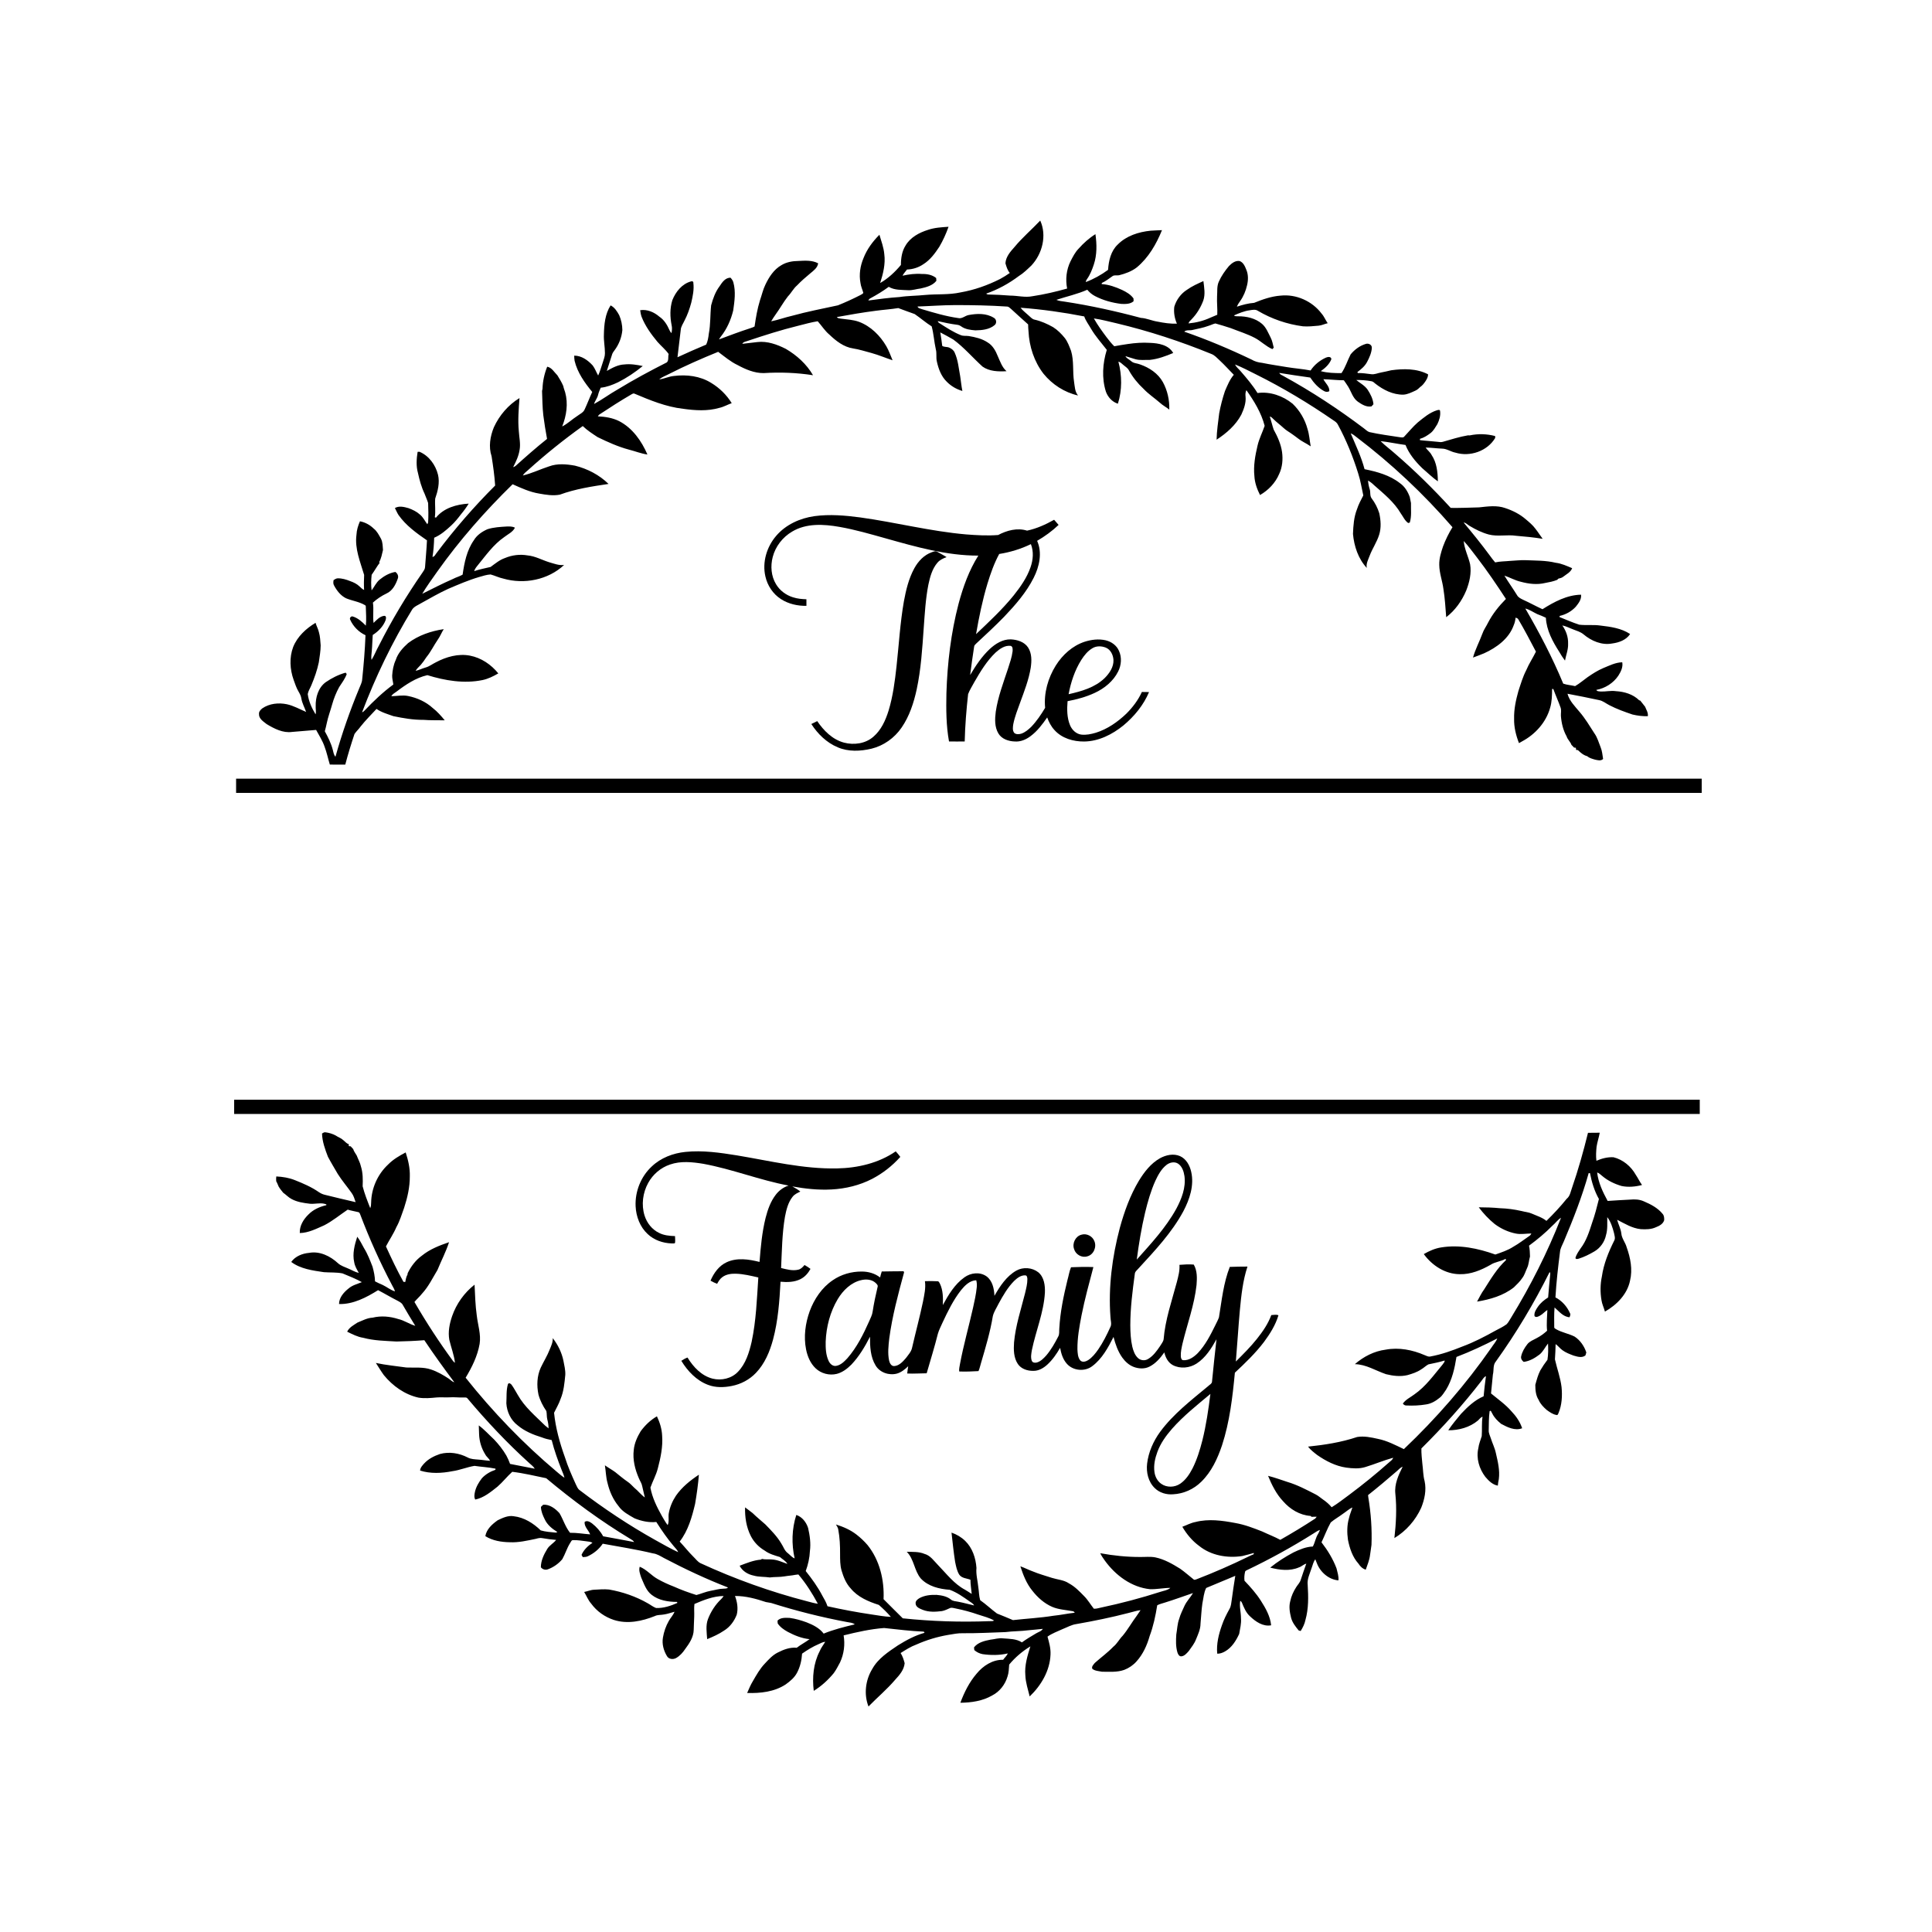 <svg xmlns="http://www.w3.org/2000/svg" version="1.1" viewBox="0 0 2500 2500" height="2500pt" width="2500pt">
<g id="#000000fe">
<path d="M 1312.71 319.70 C 1322.87 307.37 1335.11 297.01 1346.05 285.41 C 1354.84 304.79 1348.78 328.44 1334.58 343.60 C 1329.44 348.46 1324.37 353.51 1318.32 357.24 C 1305.48 366.89 1291.23 374.72 1276.04 379.97 C 1276.53 380.24 1277.52 380.78 1278.02 381.05 C 1287.73 381.25 1297.44 381.71 1307.13 382.51 C 1316.75 382.49 1326.39 385.28 1335.97 383.31 C 1351.14 381.02 1366.10 377.53 1380.86 373.39 C 1378.55 361.59 1379.86 349.05 1385.20 338.22 C 1388.18 332.44 1391.12 326.46 1395.73 321.76 C 1402.10 314.59 1409.33 308.10 1417.48 303.00 C 1419.35 316.03 1419.60 329.64 1415.41 342.26 C 1413.20 348.95 1410.57 355.64 1406.42 361.39 C 1405.69 362.45 1404.98 363.61 1405.10 364.95 C 1415.34 361.08 1425.00 355.67 1433.83 349.20 C 1434.61 337.43 1437.44 324.75 1446.39 316.39 C 1457.57 305.06 1473.49 300.07 1488.98 298.52 C 1493.83 298.08 1498.72 298.14 1503.60 297.81 C 1496.28 315.88 1486.19 333.42 1471.01 346.01 C 1464.28 351.22 1456.16 354.13 1448.01 356.18 C 1445.25 356.73 1442.07 355.60 1439.65 357.29 C 1435.12 360.36 1430.87 363.93 1425.81 366.13 C 1425.74 366.50 1425.59 367.23 1425.52 367.60 C 1434.75 368.15 1443.57 371.35 1451.91 375.16 C 1457.49 377.84 1463.14 381.02 1466.76 386.21 C 1466.76 387.40 1466.79 388.59 1466.85 389.79 C 1462.54 393.60 1456.46 393.47 1451.07 393.27 C 1439.24 391.84 1427.52 388.66 1416.93 383.13 C 1413.06 381.12 1409.69 378.29 1406.94 374.93 C 1394.07 380.65 1380.24 383.61 1366.92 388.00 C 1370.36 389.60 1374.21 389.75 1377.91 390.36 C 1411.07 395.41 1443.87 402.67 1476.26 411.34 C 1483.76 411.77 1490.62 415.12 1498.00 416.22 C 1506.19 417.85 1514.53 419.15 1522.91 418.79 C 1519.92 411.95 1518.60 404.40 1519.52 396.98 C 1522.15 388.04 1528.04 379.96 1535.95 374.97 C 1542.49 370.29 1549.90 367.03 1557.19 363.72 C 1558.21 372.05 1559.87 380.77 1557.04 388.94 C 1553.71 397.89 1548.65 406.19 1542.00 413.06 C 1540.44 414.71 1538.52 416.18 1537.91 418.49 C 1547.61 417.60 1557.25 415.22 1566.12 411.12 C 1569.10 409.79 1572.14 408.58 1575.15 407.30 C 1575.53 399.43 1574.50 391.58 1574.88 383.71 C 1575.41 377.25 1574.36 370.42 1577.20 364.36 C 1580.44 357.04 1585.12 350.41 1590.24 344.30 C 1593.85 340.62 1598.52 336.89 1604.05 337.79 C 1608.91 339.52 1611.03 344.73 1612.78 349.17 C 1615.43 355.42 1615.26 362.52 1613.71 369.03 C 1612.04 376.37 1609.12 383.49 1604.72 389.62 C 1603.09 391.88 1601.53 394.22 1600.56 396.85 C 1607.81 394.43 1615.19 392.46 1622.83 391.87 C 1633.75 387.44 1645.06 383.43 1656.91 382.55 C 1677.12 380.31 1697.99 389.60 1710.16 405.83 C 1713.48 409.51 1715.17 414.25 1718.03 418.24 C 1713.98 419.14 1710.21 421.13 1706.05 421.45 C 1699.36 422.05 1692.63 422.77 1685.92 422.24 C 1665.45 419.54 1645.55 412.72 1627.75 402.23 C 1624.57 400.02 1620.69 400.96 1617.17 401.50 C 1610.02 402.42 1603.34 405.29 1596.79 408.12 C 1598.13 409.68 1600.29 409.05 1602.10 409.27 C 1613.01 409.18 1624.53 411.79 1633.00 419.03 C 1638.46 423.69 1640.95 430.60 1644.20 436.79 C 1646.33 440.88 1647.06 445.48 1648.22 449.90 C 1647.79 450.36 1646.91 451.28 1646.47 451.75 C 1638.07 448.23 1631.75 441.43 1623.76 437.25 C 1613.73 431.99 1602.88 428.69 1592.40 424.54 C 1585.84 422.45 1579.29 420.32 1572.65 418.54 C 1569.46 419.27 1566.54 420.85 1563.41 421.77 C 1556.84 424.21 1549.90 425.35 1543.12 426.97 C 1539.61 427.95 1535.25 426.45 1532.40 429.15 C 1562.10 439.44 1591.13 451.67 1619.48 465.26 C 1623.63 467.72 1628.29 469.05 1633.09 469.52 C 1643.75 471.72 1654.55 473.22 1665.29 475.05 C 1675.45 476.75 1685.77 477.39 1695.89 479.40 C 1700.71 472.09 1707.76 466.38 1715.70 462.77 C 1718.16 461.73 1722.44 461.03 1722.78 464.74 C 1720.25 471.38 1714.79 476.29 1709.10 480.26 C 1717.79 482.59 1726.92 482.86 1735.88 482.82 C 1741.01 475.34 1743.57 466.58 1747.69 458.60 C 1752.71 452.47 1759.46 447.43 1767.08 445.10 C 1770.60 443.75 1775.39 445.99 1775.15 450.15 C 1774.76 456.56 1772.02 462.65 1769.04 468.27 C 1766.20 473.77 1761.35 477.80 1756.49 481.43 C 1756.60 481.75 1756.83 482.40 1756.95 482.72 C 1762.70 482.58 1768.40 483.46 1774.11 484.17 C 1778.53 484.90 1782.68 482.77 1786.97 482.03 C 1791.38 481.23 1795.75 480.18 1800.13 479.15 C 1816.05 476.93 1833.25 476.70 1847.86 484.34 C 1848.03 487.81 1846.21 490.84 1844.36 493.62 C 1842.50 496.29 1840.51 498.95 1837.75 500.75 C 1835.91 502.63 1833.91 504.41 1831.50 505.50 C 1826.50 507.72 1821.51 510.38 1815.94 510.68 C 1802.45 510.87 1789.87 504.51 1779.53 496.32 C 1778.02 495.06 1776.58 493.52 1774.54 493.30 C 1768.11 492.08 1761.51 491.65 1754.98 491.72 C 1759.93 495.78 1765.92 498.80 1769.68 504.21 C 1773.38 509.92 1776.67 516.19 1777.23 523.09 C 1776.36 524.01 1775.51 524.93 1774.70 525.87 C 1768.17 527.07 1762.11 523.34 1757.00 519.74 C 1750.52 515.10 1748.56 506.89 1744.56 500.37 C 1742.86 497.48 1740.79 494.83 1738.93 492.06 C 1730.08 492.08 1721.29 490.94 1712.46 490.71 C 1715.06 495.84 1720.35 499.80 1720.17 506.09 C 1717.91 507.57 1715.29 507.25 1713.07 505.90 C 1705.76 501.85 1700.06 495.42 1695.45 488.55 C 1682.06 486.79 1668.74 484.60 1655.40 482.54 C 1656.32 484.72 1658.73 485.36 1660.60 486.49 C 1697.03 506.41 1731.77 529.30 1764.91 554.29 C 1767.18 555.93 1769.16 558.13 1771.87 559.09 C 1784.92 562.03 1798.20 563.72 1811.42 565.76 C 1813.26 565.84 1815.64 566.74 1817.03 565.00 C 1822.87 558.88 1828.18 552.21 1834.58 546.62 C 1842.11 540.52 1849.72 534.00 1859.11 530.98 C 1860.44 530.62 1863.43 529.52 1863.47 531.93 C 1864.28 537.75 1862.46 543.65 1859.93 548.85 C 1857.36 552.85 1855.10 557.25 1851.30 560.25 C 1847.09 563.49 1842.54 566.46 1837.38 567.88 C 1837.39 568.30 1837.42 569.14 1837.43 569.56 C 1844.94 570.48 1852.52 570.81 1860.05 571.68 C 1862.41 571.91 1864.86 572.46 1867.20 571.66 C 1877.95 568.59 1888.61 565.16 1899.66 563.30 C 1900.17 563.33 1901.20 563.39 1901.71 563.42 C 1912.55 561.08 1924.02 561.40 1934.74 564.26 C 1934.75 564.87 1934.76 566.11 1934.76 566.73 C 1924.61 583.83 1902.06 591.51 1883.29 585.71 C 1877.30 584.56 1872.16 580.56 1865.95 580.51 C 1858.86 580.26 1851.83 579.17 1844.75 579.15 C 1847.04 582.53 1850.53 584.94 1852.43 588.65 C 1859.21 598.68 1860.42 611.09 1860.60 622.88 C 1853.32 617.79 1847.08 611.49 1840.32 605.79 C 1831.48 597.14 1823.33 587.39 1818.72 575.78 C 1807.93 574.37 1797.28 572.01 1786.47 570.81 C 1792.41 576.79 1799.35 581.71 1805.61 587.37 C 1830.90 609.15 1854.70 632.62 1877.23 657.23 C 1889.49 657.41 1901.72 656.90 1913.97 656.53 C 1925.16 655.32 1936.92 653.57 1947.81 657.46 C 1957.32 660.60 1966.50 665.19 1974.13 671.76 C 1978.65 675.57 1983.28 679.39 1986.83 684.18 C 1990.14 688.38 1992.96 692.94 1996.19 697.22 C 1984.83 695.37 1973.38 694.23 1961.91 693.31 C 1950.18 691.53 1938.15 694.63 1926.54 691.67 C 1917.70 689.30 1909.43 685.19 1901.62 680.50 C 1899.03 679.07 1897.03 676.41 1893.93 676.14 C 1905.48 689.96 1916.83 703.98 1927.54 718.48 C 1929.86 721.62 1932.14 724.81 1934.74 727.74 C 1941.09 726.32 1947.63 726.46 1954.08 725.80 C 1960.71 725.52 1967.33 724.61 1973.99 724.88 C 1987.03 725.46 2000.27 725.10 2013.05 728.21 C 2020.58 729.09 2027.45 732.33 2034.36 735.23 C 2032.40 740.54 2027.00 742.95 2022.86 746.26 C 2021.07 747.76 2018.73 748.23 2016.54 748.76 C 2016.16 749.15 2015.40 749.94 2015.01 750.33 C 2009.97 752.39 2004.65 753.41 1999.34 754.38 C 1988.97 756.89 1978.13 755.56 1967.96 752.81 C 1960.52 751.13 1953.87 747.21 1946.68 744.85 C 1951.89 753.37 1957.72 761.52 1962.98 770.03 C 1964.61 773.12 1967.88 774.63 1970.89 776.09 C 1979.37 779.91 1987.49 784.47 1995.96 788.33 C 2011.02 778.80 2027.62 769.87 2045.88 769.53 C 2046.60 775.60 2042.64 780.61 2039.10 785.06 C 2033.60 791.08 2026.18 795.23 2018.23 796.99 C 2018.16 797.35 2018.02 798.07 2017.96 798.43 C 2026.41 801.85 2034.80 805.50 2043.48 808.34 C 2052.60 809.42 2061.84 808.14 2070.95 809.46 C 2084.16 811.02 2098.01 812.90 2109.34 820.42 C 2104.39 828.14 2094.88 831.54 2086.15 832.66 C 2072.80 835.21 2059.23 829.41 2049.15 820.90 C 2045.41 817.74 2040.65 816.37 2036.18 814.65 C 2031.31 812.88 2026.71 810.33 2021.60 809.29 C 2026.50 816.17 2029.42 824.47 2029.11 832.98 C 2029.45 840.51 2026.43 847.53 2025.09 854.81 C 2022.31 851.16 2019.81 847.31 2017.56 843.32 C 2009.09 830.04 2001.15 815.45 2000.36 799.37 C 1996.72 797.63 1993.02 796.04 1989.23 794.68 C 1984.09 792.23 1979.32 788.81 1973.75 787.41 C 1992.04 818.78 2008.91 851.04 2022.81 884.61 C 2027.75 886.36 2033.08 886.62 2038.18 887.83 C 2043.87 884.53 2048.94 880.14 2054.30 876.28 C 2060.75 871.85 2067.34 867.55 2074.59 864.51 C 2082.51 861.29 2090.44 857.16 2099.18 856.99 C 2100.37 863.22 2097.39 869.18 2094.15 874.29 C 2087.66 883.98 2077.08 890.63 2065.65 892.73 C 2066.58 894.88 2069.24 894.45 2071.17 894.83 C 2077.78 895.08 2084.37 893.39 2090.99 894.37 C 2101.91 895.00 2113.08 898.29 2121.05 906.12 C 2121.42 906.25 2122.16 906.50 2122.53 906.62 C 2124.53 909.27 2126.63 911.87 2128.74 914.47 C 2130.29 918.45 2132.91 922.19 2132.30 926.71 C 2125.58 926.98 2118.99 926.11 2112.47 924.59 C 2102.24 921.13 2092.02 917.49 2082.44 912.48 C 2078.03 910.24 2074.11 906.83 2069.15 905.92 C 2055.57 903.00 2041.97 900.26 2028.33 897.71 C 2030.86 907.06 2037.90 913.90 2043.90 921.11 C 2051.27 929.68 2057.01 939.43 2063.13 948.90 C 2067.01 954.28 2068.72 960.80 2071.18 966.88 C 2073.19 971.71 2073.58 976.97 2074.41 982.09 C 2071.56 984.99 2067.36 983.67 2063.89 982.94 C 2060.34 981.90 2056.61 980.97 2053.76 978.49 C 2049.06 977.27 2045.23 973.97 2041.85 970.65 C 2041.26 970.58 2040.08 970.45 2039.48 970.38 C 2039.41 969.69 2039.25 968.29 2039.17 967.60 C 2038.60 967.55 2037.45 967.44 2036.87 967.39 C 2035.72 966.18 2034.57 965.00 2033.44 963.82 C 2032.06 959.78 2028.46 957.03 2027.22 952.92 C 2022.68 944.83 2020.51 935.64 2019.81 926.45 C 2019.61 922.91 2020.57 919.27 2019.46 915.83 C 2016.59 907.63 2012.94 899.74 2009.99 891.59 C 2009.59 891.57 2008.80 891.54 2008.40 891.52 C 2008.31 899.70 2008.23 908.03 2005.84 915.93 C 2000.60 934.78 1986.48 950.40 1969.36 959.44 C 1968.08 960.14 1966.79 960.86 1965.58 961.62 C 1961.65 951.57 1958.99 940.89 1959.25 930.04 C 1958.93 917.96 1961.51 906.04 1964.73 894.47 C 1967.77 885.25 1970.46 875.85 1974.97 867.21 C 1978.45 858.86 1983.55 851.35 1987.50 843.23 C 1980.12 829.16 1972.75 815.07 1964.68 801.39 C 1964.01 799.99 1962.42 799.74 1961.18 799.22 C 1960.79 802.50 1960.20 805.81 1958.82 808.84 C 1952.69 826.34 1936.68 837.96 1920.41 845.37 C 1915.62 847.19 1910.93 849.28 1906.07 850.88 C 1909.02 840.27 1914.28 830.54 1918.09 820.24 C 1919.83 815.02 1923.19 810.60 1925.57 805.68 C 1931.49 794.23 1939.64 784.17 1948.66 775.03 C 1936.67 756.64 1924.35 738.45 1910.95 721.06 C 1905.33 714.05 1900.26 706.55 1894.05 700.06 C 1894.90 710.53 1900.02 720.02 1902.32 730.17 C 1904.26 741.73 1901.46 753.50 1897.25 764.24 C 1891.64 777.56 1882.92 789.87 1871.39 798.65 C 1870.40 786.38 1869.74 774.08 1867.75 761.93 C 1866.39 751.53 1862.49 741.54 1862.39 730.97 C 1862.17 722.75 1864.66 714.81 1867.27 707.12 C 1870.51 698.44 1874.63 690.08 1879.50 682.20 C 1842.27 639.21 1800.64 600.01 1755.32 565.63 C 1753.00 563.74 1750.63 561.83 1747.81 560.77 C 1754.25 576.01 1761.49 591.05 1765.73 607.12 C 1781.82 610.39 1798.44 614.88 1811.55 625.24 C 1817.71 629.51 1821.75 636.18 1824.24 643.14 C 1824.59 645.76 1825.44 648.28 1825.81 650.91 C 1825.60 659.34 1826.80 667.98 1824.26 676.19 C 1823.74 676.34 1822.71 676.64 1822.19 676.79 C 1817.77 673.73 1815.68 668.52 1812.59 664.31 C 1804.03 649.64 1790.58 638.90 1778.04 627.82 C 1775.70 625.49 1773.10 623.44 1770.23 621.84 C 1770.52 625.70 1771.23 629.52 1772.45 633.20 C 1773.64 637.05 1772.33 641.64 1774.96 644.98 C 1779.34 650.71 1782.67 657.28 1784.79 664.17 C 1786.74 673.27 1787.46 682.90 1784.64 691.91 C 1781.70 701.53 1775.75 709.87 1772.26 719.27 C 1770.42 724.28 1767.50 729.34 1768.60 734.89 C 1757.51 723.01 1752.23 706.85 1750.75 690.95 C 1751.16 680.14 1751.91 669.10 1755.94 658.94 C 1757.95 652.68 1761.08 646.88 1764.11 641.07 C 1761.96 631.56 1760.51 621.87 1757.49 612.57 C 1750.74 590.86 1742.14 569.69 1731.34 549.69 C 1730.13 546.97 1727.63 545.31 1725.23 543.77 C 1693.36 521.79 1660.09 501.80 1625.42 484.56 C 1616.44 480.06 1607.51 475.37 1598.19 471.63 C 1599.77 475.19 1603.05 477.53 1605.49 480.48 C 1613.24 489.43 1620.96 498.48 1627.22 508.57 C 1643.46 506.37 1660.02 512.19 1672.60 522.40 C 1681.91 531.28 1688.63 542.75 1691.94 555.19 C 1694.27 562.44 1694.65 570.10 1696.05 577.55 C 1693.08 575.63 1690.08 573.76 1686.96 572.12 C 1681.82 569.43 1677.50 565.51 1672.74 562.26 C 1668.89 559.38 1664.55 557.17 1661.03 553.88 C 1656.71 549.86 1651.91 546.40 1647.73 542.24 C 1646.35 540.92 1645.09 539.27 1643.08 539.01 C 1644.96 544.56 1646.22 550.31 1648.11 555.85 C 1653.11 564.91 1657.50 574.55 1658.96 584.89 C 1660.26 594.44 1659.41 604.52 1655.25 613.30 C 1650.41 624.83 1641.25 634.39 1630.47 640.56 C 1626.62 632.93 1623.62 624.67 1623.18 616.06 C 1621.78 602.78 1624.20 589.45 1627.26 576.56 C 1629.30 567.70 1633.54 559.57 1636.46 551.02 C 1632.11 534.12 1622.81 518.99 1612.81 504.86 C 1611.58 507.49 1611.37 510.34 1611.75 513.19 C 1612.54 521.31 1609.62 529.17 1606.32 536.44 C 1599.11 550.13 1587.06 560.64 1574.26 568.95 C 1574.48 557.52 1576.29 546.20 1577.62 534.85 C 1579.41 525.11 1581.94 515.51 1585.06 506.10 C 1588.26 498.76 1591.23 491.13 1596.55 484.99 C 1590.48 478.84 1584.73 472.39 1578.41 466.50 C 1574.93 463.33 1571.75 459.51 1567.18 457.90 C 1527.55 441.68 1486.73 428.34 1445.08 418.40 C 1435.22 416.24 1425.47 413.41 1415.46 412.06 C 1420.22 420.53 1425.95 428.43 1431.78 436.21 C 1434.93 440.32 1438.12 444.45 1441.87 448.06 C 1447.65 446.85 1453.52 446.13 1459.36 445.16 C 1468.82 443.75 1478.43 443.03 1487.99 443.66 C 1499.03 444.05 1512.16 446.24 1518.13 456.78 C 1508.45 460.84 1498.48 464.54 1488.00 465.70 C 1481.66 465.52 1475.16 466.58 1468.99 464.74 C 1464.71 463.60 1460.55 462.06 1456.30 460.85 C 1457.81 463.92 1461.30 465.09 1463.72 467.32 C 1466.87 470.29 1471.48 470.00 1475.31 471.59 C 1487.19 475.70 1498.48 483.18 1504.72 494.38 C 1510.67 505.21 1513.44 517.72 1513.06 530.04 C 1509.17 526.82 1504.55 524.60 1500.88 521.12 C 1493.95 515.04 1486.15 509.97 1479.82 503.23 C 1472.30 496.26 1465.80 488.22 1460.80 479.26 C 1459.27 476.16 1456.15 474.45 1453.64 472.26 C 1451.60 470.69 1449.86 468.48 1447.20 468.02 C 1451.92 485.71 1452.12 504.87 1446.55 522.40 C 1439.23 520.13 1433.67 513.97 1431.06 506.90 C 1425.47 489.32 1426.78 470.18 1432.18 452.72 C 1425.24 443.69 1417.46 435.18 1411.71 425.27 C 1408.76 420.02 1404.94 415.22 1403.00 409.46 C 1375.79 404.13 1348.25 400.29 1320.61 398.20 C 1323.46 402.06 1327.46 404.81 1330.91 408.10 C 1333.41 410.13 1335.52 413.09 1338.90 413.66 C 1347.30 415.56 1355.22 419.12 1362.70 423.33 C 1368.54 427.01 1373.47 432.00 1377.80 437.34 C 1381.63 442.26 1383.68 448.26 1385.94 454.00 C 1389.90 467.04 1387.74 480.88 1389.85 494.21 C 1390.81 500.21 1390.82 506.89 1394.99 511.76 C 1377.47 507.80 1361.65 497.57 1350.35 483.69 C 1338.19 467.99 1331.82 448.36 1330.88 428.64 C 1330.50 425.70 1330.49 422.75 1330.41 419.80 C 1323.01 413.12 1315.55 406.51 1308.25 399.72 C 1306.68 398.45 1305.19 396.68 1303.01 396.68 C 1280.71 395.18 1258.35 394.79 1236.01 394.78 C 1219.75 394.82 1203.53 396.09 1187.29 396.63 C 1188.09 399.16 1191.14 399.20 1193.20 400.14 C 1208.55 404.70 1223.96 409.33 1239.86 411.56 C 1244.90 412.85 1248.75 408.47 1253.47 407.64 C 1264.26 405.63 1276.27 405.17 1285.94 411.19 C 1289.51 412.93 1290.12 418.44 1286.88 420.81 C 1280.06 426.48 1270.65 427.34 1262.12 427.47 C 1255.75 426.99 1248.96 426.15 1243.66 422.27 C 1242.21 421.23 1240.54 420.52 1238.79 420.29 C 1230.24 419.23 1221.80 417.43 1213.42 415.52 C 1213.84 416.72 1214.60 417.62 1215.71 418.22 C 1224.61 423.90 1233.49 429.81 1243.36 433.71 C 1246.55 435.01 1250.08 434.35 1253.43 434.83 C 1261.97 436.22 1270.66 438.19 1277.97 443.07 C 1284.57 446.99 1288.41 453.99 1291.14 460.93 C 1294.23 467.72 1296.64 475.29 1302.45 480.34 C 1291.92 480.94 1280.41 480.69 1271.45 474.42 C 1258.72 462.90 1247.55 449.63 1233.67 439.42 C 1228.11 436.17 1222.44 433.09 1216.72 430.14 C 1217.83 435.92 1218.46 441.76 1219.24 447.59 C 1221.89 449.33 1225.32 448.56 1228.20 449.77 C 1231.22 451.08 1234.15 453.23 1235.39 456.40 C 1239.78 466.02 1240.53 476.68 1242.50 486.93 C 1243.50 493.24 1244.02 499.63 1245.31 505.91 C 1237.69 503.71 1230.64 499.60 1225.09 493.93 C 1217.97 487.03 1214.37 477.33 1212.31 467.84 C 1211.01 462.61 1212.40 457.14 1210.93 451.94 C 1208.72 442.15 1208.23 432.02 1205.59 422.34 C 1197.91 417.52 1191.08 411.50 1183.61 406.40 C 1176.55 403.79 1169.39 401.39 1162.36 398.65 C 1152.76 400.21 1143.03 400.80 1133.40 402.12 C 1116.48 404.29 1099.67 407.17 1082.90 410.26 C 1084.01 412.01 1086.18 412.00 1088.00 412.30 C 1095.91 413.40 1104.06 413.67 1111.62 416.46 C 1126.75 422.17 1138.89 434.25 1146.92 448.06 C 1150.27 453.78 1152.37 460.10 1154.98 466.17 C 1145.91 463.20 1137.11 459.38 1127.89 456.84 C 1119.92 454.76 1112.07 452.15 1103.92 450.88 C 1091.75 449.07 1081.71 441.13 1073.08 432.87 C 1067.21 427.95 1063.20 421.34 1058.11 415.71 C 1049.57 417.02 1041.19 419.47 1032.79 421.54 C 1010.83 426.94 989.28 433.83 967.85 440.99 C 965.32 442.06 961.92 442.15 960.53 444.90 C 967.02 444.10 973.51 443.30 980.02 442.63 C 992.89 441.11 1005.53 445.71 1016.84 451.43 C 1031.06 459.75 1043.74 471.20 1052.04 485.54 C 1030.94 482.22 1009.48 481.45 988.18 482.78 C 976.16 482.89 964.79 478.00 954.42 472.37 C 945.21 468.00 937.43 461.31 929.31 455.26 C 907.81 463.99 886.55 473.34 865.86 483.86 C 861.56 486.16 856.78 487.70 853.05 490.92 C 859.49 490.22 865.41 487.12 871.89 486.52 C 888.42 484.40 906.14 486.55 920.44 495.58 C 931.15 502.07 940.26 511.00 946.84 521.67 C 941.42 523.59 936.41 526.60 930.74 527.80 C 915.56 532.21 899.47 531.16 884.01 528.98 C 861.90 526.48 841.12 517.90 820.81 509.31 C 819.50 508.75 818.28 509.72 817.19 510.25 C 803.18 518.42 789.53 527.15 776.01 536.10 C 774.95 536.72 774.28 537.76 773.59 538.75 C 782.98 539.20 792.66 540.65 801.15 544.93 C 818.47 553.87 830.20 570.66 837.77 588.15 C 829.65 587.02 821.85 583.82 813.87 581.82 C 799.76 578.07 786.41 572.00 773.32 565.64 C 766.65 561.24 759.85 556.93 754.11 551.31 C 729.46 568.96 705.77 587.98 683.28 608.33 C 680.87 610.48 678.12 612.41 676.54 615.31 C 688.20 612.52 699.08 607.19 710.47 603.50 C 721.24 599.50 733.04 600.54 744.11 602.58 C 760.23 606.58 775.56 614.57 787.47 626.21 C 766.16 629.38 744.67 632.65 724.36 640.10 C 715.62 641.76 706.61 640.29 697.95 638.73 C 685.78 636.80 674.49 631.61 663.34 626.61 C 627.67 661.45 594.60 699.04 565.74 739.74 C 559.14 749.17 552.26 758.46 546.37 768.37 C 559.56 761.82 572.66 755.02 586.18 749.15 C 590.18 746.96 594.74 745.91 598.62 743.58 C 600.84 728.14 603.98 712.19 613.11 699.18 C 617.00 692.47 623.75 687.94 630.69 684.83 C 638.86 682.21 647.48 681.81 655.98 681.28 C 659.47 681.23 663.15 681.07 666.32 682.84 C 663.52 688.49 657.53 691.08 652.77 694.76 C 638.20 704.75 628.11 719.49 617.04 732.95 C 615.54 734.76 614.33 736.80 613.57 739.04 C 620.52 736.70 627.73 735.31 634.85 733.63 C 640.69 729.39 646.34 724.55 653.29 722.15 C 662.55 718.21 672.92 716.95 682.83 718.72 C 692.57 719.62 701.21 724.59 710.41 727.47 C 716.78 729.25 723.20 731.95 729.96 731.06 C 709.25 750.43 678.19 756.50 651.22 748.67 C 645.56 747.49 640.37 744.85 634.83 743.34 C 629.77 743.61 624.92 745.25 620.09 746.62 C 606.29 750.65 593.09 756.39 579.88 762.01 C 567.99 767.49 556.62 774.01 545.20 780.38 C 541.21 782.90 536.28 784.52 533.47 788.51 C 507.62 830.70 486.05 875.46 468.52 921.71 C 469.96 921.23 471.09 920.19 472.09 919.09 C 483.52 907.08 495.56 895.60 508.95 885.77 C 508.51 881.86 507.32 878.05 507.47 874.08 C 507.92 867.23 509.15 860.30 512.08 854.02 C 514.91 845.20 521.37 838.17 528.14 832.12 C 541.50 822.08 557.79 816.54 574.20 814.12 C 571.39 818.44 569.63 823.36 566.60 827.55 C 561.43 835.05 557.52 843.42 551.70 850.47 C 549.50 853.88 547.17 857.23 544.50 860.31 C 542.25 862.87 539.46 865.01 537.80 868.06 C 542.19 867.15 546.19 865.00 550.50 863.82 C 555.45 862.52 559.48 859.22 564.03 857.02 C 577.42 849.92 592.90 845.50 608.08 848.38 C 622.70 851.17 635.53 859.91 644.81 871.37 C 638.36 875.14 631.60 878.48 624.24 880.03 C 600.46 884.87 575.88 880.74 553.00 873.64 C 538.18 877.02 525.04 885.88 513.01 895.01 C 510.65 896.78 507.76 898.14 506.38 900.90 C 513.61 900.79 520.86 899.14 528.06 900.62 C 539.73 902.97 551.05 908.07 559.91 916.13 C 565.84 920.68 570.76 926.35 575.50 932.08 C 566.33 931.83 557.16 932.26 548.00 931.48 C 534.86 931.63 521.85 929.35 509.04 926.70 C 501.59 924.03 493.79 921.88 487.20 917.34 C 480.36 924.79 473.11 931.89 466.83 939.84 C 464.38 943.35 461.13 946.27 458.71 949.77 C 454.35 962.85 450.25 976.04 446.79 989.40 C 440.13 989.43 433.47 989.34 426.81 989.36 C 424.45 981.65 422.86 973.72 419.99 966.17 C 417.37 958.47 412.92 951.62 409.06 944.52 C 398.70 945.44 388.33 946.24 377.97 947.11 C 366.11 948.78 354.94 942.93 345.09 937.02 C 340.90 933.61 334.87 930.16 335.15 923.98 C 334.81 920.88 337.21 918.38 339.43 916.61 C 348.61 910.29 360.45 909.07 371.18 911.28 C 379.99 913.20 387.87 917.74 396.10 921.22 C 394.09 915.44 390.99 910.01 389.97 903.92 C 389.53 900.56 387.87 897.59 386.21 894.71 C 383.45 890.07 381.84 884.90 380.00 879.87 C 375.12 866.26 374.20 850.88 379.36 837.22 C 384.79 823.65 396.00 813.33 408.31 805.93 C 409.52 810.04 411.71 813.82 412.66 818.02 C 414.29 823.54 414.49 829.34 414.94 835.05 C 414.92 842.44 413.56 849.74 412.55 857.05 C 410.42 867.31 406.86 877.21 402.83 886.86 C 401.31 890.60 398.90 894.08 398.22 898.11 C 399.43 907.50 403.45 916.28 408.33 924.32 C 409.36 920.95 408.29 917.41 408.50 913.97 C 408.18 902.44 411.82 889.73 421.57 882.69 C 429.40 877.32 438.03 872.99 447.20 870.41 C 447.57 870.86 448.31 871.76 448.68 872.20 C 446.44 878.36 442.48 883.62 438.92 889.04 C 435.00 896.15 431.98 903.76 429.78 911.57 C 427.58 919.66 424.51 927.51 422.84 935.75 C 422.10 939.27 421.27 942.78 420.30 946.25 C 424.47 953.85 428.37 961.69 430.59 970.11 C 431.43 973.23 431.80 976.70 434.08 979.21 C 442.49 949.12 452.85 919.58 464.82 890.73 C 466.33 886.93 468.43 883.24 468.66 879.07 C 470.63 860.08 472.23 841.05 472.95 821.97 C 464.22 817.95 457.04 810.63 453.12 801.87 C 452.03 799.89 453.91 797.37 456.08 797.60 C 463.03 799.52 468.45 804.55 473.38 809.56 C 474.27 801.45 473.55 793.30 473.36 785.18 C 473.45 784.11 473.03 783.37 472.09 782.95 C 464.59 778.52 455.72 777.48 447.77 774.16 C 440.83 770.77 435.89 764.35 432.32 757.69 C 430.97 755.53 431.24 753.02 431.66 750.65 C 433.31 749.67 434.94 748.39 436.96 748.35 C 442.52 748.21 447.95 749.88 453.07 751.93 C 457.48 753.46 461.80 755.55 465.20 758.81 C 467.00 760.56 468.83 762.33 471.13 763.42 C 470.78 756.92 470.86 750.42 471.19 743.94 C 466.19 727.09 458.85 709.97 461.27 692.00 C 461.55 685.92 463.35 680.09 465.77 674.55 C 472.41 675.78 478.64 679.18 483.46 683.89 C 487.86 687.29 490.35 692.38 493.00 697.13 C 495.34 701.66 495.14 706.81 495.58 711.74 C 494.27 717.09 493.35 722.63 490.58 727.48 C 490.77 727.66 491.17 728.02 491.36 728.20 C 487.57 733.17 484.60 738.73 480.92 743.77 C 480.19 750.43 480.01 757.30 480.87 763.96 C 484.35 759.41 486.68 753.95 491.11 750.16 C 497.05 745.32 503.93 741.34 511.59 740.08 C 514.39 741.99 516.07 745.51 514.69 748.83 C 512.04 756.48 507.81 764.61 500.02 768.03 C 493.66 771.09 487.75 775.02 482.53 779.77 C 483.89 788.50 482.17 797.37 483.39 806.07 C 487.30 802.27 491.45 797.51 497.19 796.88 C 500.40 796.78 499.58 800.89 498.84 802.86 C 495.72 810.81 489.44 817.14 482.32 821.66 C 481.79 828.44 481.75 835.25 481.12 842.03 C 480.92 845.96 479.91 849.94 480.81 853.87 C 484.50 847.95 486.93 841.38 490.34 835.31 C 506.93 802.53 525.83 770.92 546.80 740.76 C 548.19 738.62 549.92 736.50 550.01 733.85 C 550.81 722.30 551.98 710.77 552.50 699.22 C 538.94 689.87 525.24 680.02 515.65 666.38 C 513.81 663.55 512.62 660.38 511.00 657.43 C 516.38 654.19 522.99 655.96 528.63 657.54 C 533.89 659.50 539.10 661.94 543.30 665.75 C 547.52 669.13 549.77 674.18 552.96 678.42 C 553.22 677.83 553.73 676.66 553.99 676.07 C 554.50 667.70 554.34 659.27 554.00 650.91 C 552.71 646.75 550.84 642.79 549.34 638.71 C 545.30 630.28 542.85 621.21 540.85 612.10 C 538.32 603.14 538.93 593.74 540.40 584.66 C 541.02 584.65 542.26 584.62 542.88 584.61 C 555.11 589.80 563.60 601.59 566.77 614.25 C 569.25 624.62 566.53 635.37 563.14 645.21 C 562.50 653.20 563.91 661.35 562.65 669.33 C 563.02 669.46 563.76 669.73 564.13 669.87 C 574.27 657.22 590.94 652.58 606.51 651.68 C 603.53 656.51 600.19 661.11 596.54 665.46 C 592.67 670.56 588.66 675.58 583.95 679.93 C 577.28 686.10 570.28 692.26 561.82 695.83 C 561.55 704.12 561.03 712.43 559.63 720.61 C 562.54 720.43 563.48 717.09 565.21 715.22 C 588.26 684.49 613.54 655.43 640.72 628.29 C 639.88 615.58 638.11 602.94 636.11 590.38 C 632.00 578.07 634.27 564.66 639.07 552.90 C 646.16 537.45 657.68 523.97 672.23 515.09 C 671.14 529.36 669.99 543.71 671.35 558.01 C 671.82 565.98 673.80 574.01 672.38 581.99 C 671.22 589.98 667.66 597.36 664.03 604.48 C 665.08 604.15 666.06 603.68 666.97 603.07 C 680.32 591.05 693.82 579.15 707.87 567.93 C 706.03 557.86 704.36 547.75 703.07 537.60 C 701.85 527.07 701.81 516.46 701.41 505.89 C 701.54 504.89 701.74 503.92 702.01 502.96 C 702.30 493.17 704.45 483.57 708.07 474.50 C 714.20 475.74 717.10 481.64 721.24 485.62 C 724.05 490.12 726.83 494.68 728.89 499.59 C 729.39 502.32 730.46 504.90 731.29 507.54 C 735.39 522.22 733.05 537.88 727.47 551.84 C 734.59 548.27 740.34 542.49 747.07 538.23 C 750.44 535.63 754.94 533.84 756.61 529.62 C 760.07 522.24 762.90 514.58 766.35 507.20 C 756.51 495.22 747.17 482.15 743.52 466.84 C 743.11 464.64 743.11 462.41 743.02 460.20 C 752.58 460.16 760.81 466.18 766.99 472.96 C 769.97 476.90 771.57 481.65 774.02 485.91 C 776.57 480.44 778.06 474.57 780.04 468.89 C 781.28 465.02 782.87 461.12 782.78 456.99 C 782.82 448.92 781.03 440.95 781.44 432.88 C 781.71 419.97 782.98 406.33 790.10 395.19 C 795.32 397.69 798.53 402.99 801.26 407.89 C 803.90 413.91 805.25 420.53 805.33 427.10 C 804.48 436.57 800.88 445.74 795.17 453.33 C 794.08 454.86 792.84 456.35 792.22 458.16 C 789.88 465.44 787.58 472.73 785.20 480.00 C 792.26 476.04 799.65 471.88 807.99 471.59 C 815.97 470.66 823.93 472.03 831.73 473.63 C 821.82 481.73 811.12 488.94 799.68 494.70 C 792.59 498.01 785.19 500.93 777.34 501.69 C 776.01 504.68 774.72 507.71 773.92 510.90 C 773.01 515.20 769.90 518.56 768.70 522.76 C 779.15 517.15 788.68 509.95 799.01 504.10 C 819.76 491.43 841.20 479.91 862.88 468.93 C 865.69 466.26 864.17 461.58 865.24 458.08 C 861.11 452.26 855.48 447.74 850.79 442.40 C 842.60 432.52 834.93 421.96 830.22 409.93 C 829.25 407.17 828.79 404.28 828.39 401.40 C 837.49 399.97 846.44 403.92 853.22 409.78 C 859.41 413.90 863.35 420.46 866.26 427.15 C 866.85 428.63 867.75 429.94 868.99 431.00 C 869.46 427.68 869.90 424.28 869.10 420.97 C 866.95 410.22 866.74 398.93 870.02 388.39 C 874.32 377.58 882.55 367.27 894.20 364.13 C 895.47 363.59 897.43 364.20 897.18 365.92 C 898.30 374.55 896.47 383.22 894.51 391.59 C 892.37 399.55 889.64 407.39 885.81 414.72 C 884.00 418.75 881.09 422.46 880.86 427.04 C 879.52 438.80 878.03 450.53 876.66 462.28 C 888.97 456.65 901.30 451.09 913.81 445.92 C 915.82 441.53 916.65 436.78 917.16 432.01 C 919.57 419.85 918.85 407.37 920.21 395.10 C 922.54 386.35 925.70 377.59 931.21 370.30 C 934.45 365.32 938.67 359.11 945.37 359.40 C 946.96 361.21 948.45 363.21 949.02 365.61 C 952.24 377.39 950.49 389.73 948.80 401.61 C 945.84 413.90 940.58 425.78 932.67 435.70 C 931.81 436.80 931.08 437.99 930.39 439.20 C 943.82 434.18 957.22 429.10 970.87 424.71 C 972.75 424.06 974.70 423.50 976.42 422.46 C 978.06 411.03 980.01 399.61 983.42 388.54 C 985.79 381.86 987.24 374.86 990.37 368.45 C 995.05 358.53 1001.37 348.69 1011.13 343.13 C 1017.66 339.14 1025.43 337.76 1033.00 337.69 C 1041.57 337.24 1050.86 336.52 1058.69 340.73 C 1057.87 346.58 1052.79 350.16 1048.60 353.65 C 1042.62 358.63 1036.72 363.70 1031.36 369.33 C 1026.61 373.38 1023.88 379.14 1019.53 383.55 C 1013.72 390.94 1009.26 399.27 1003.71 406.84 C 1001.68 409.76 999.65 412.68 997.90 415.79 C 1007.02 413.98 1015.77 410.69 1024.85 408.65 C 1044.43 403.22 1064.39 399.41 1084.23 395.11 C 1094.03 391.20 1103.66 386.77 1113.06 381.96 C 1114.43 381.06 1116.27 380.52 1117.14 379.03 C 1116.01 374.70 1113.94 370.61 1113.44 366.13 C 1111.41 355.37 1113.10 344.11 1117.34 334.08 C 1121.79 322.56 1129.29 312.45 1137.97 303.77 C 1140.41 312.07 1143.53 320.27 1144.29 328.96 C 1145.94 341.62 1142.75 354.25 1138.92 366.22 C 1149.31 360.30 1158.12 351.97 1165.78 342.83 C 1165.81 334.16 1167.01 325.21 1171.77 317.76 C 1177.94 307.12 1189.44 301.00 1200.81 297.44 C 1209.37 294.52 1218.46 294.05 1227.41 293.45 C 1224.23 302.43 1220.30 311.17 1215.45 319.38 C 1209.85 327.89 1203.61 336.38 1194.85 341.87 C 1188.62 346.15 1181.22 348.50 1173.68 348.76 C 1171.70 351.39 1169.36 353.78 1167.87 356.75 C 1176.13 354.94 1184.59 353.81 1193.07 354.54 C 1199.50 354.37 1206.29 355.55 1211.39 359.76 C 1211.46 360.65 1211.61 362.44 1211.68 363.34 C 1206.79 369.60 1198.64 371.64 1191.26 373.30 C 1185.84 373.91 1180.57 375.89 1175.07 375.52 C 1166.64 374.98 1157.57 375.69 1150.04 371.15 C 1142.46 376.75 1134.38 381.65 1126.09 386.11 C 1124.85 386.60 1124.17 387.73 1123.60 388.85 C 1137.01 387.05 1150.42 385.24 1163.93 384.37 C 1174.85 382.68 1185.92 382.85 1196.90 381.70 C 1212.25 380.26 1227.87 381.73 1243.01 378.35 C 1260.78 375.25 1277.94 369.17 1294.03 361.06 C 1298.38 358.67 1302.62 356.10 1306.67 353.23 C 1303.63 349.67 1302.33 345.12 1301.03 340.73 C 1301.52 332.30 1307.36 325.69 1312.71 319.70 Z" opacity="1.00" fill="#000000"></path>
<path d="M 1054.01 667.88 C 1073.59 665.23 1093.45 666.96 1112.95 669.52 C 1158.82 675.85 1203.89 687.52 1250.11 691.52 C 1263.89 692.59 1277.81 693.41 1291.61 692.30 C 1302.94 686.31 1316.38 682.68 1329.01 686.65 C 1341.35 684.04 1353.07 678.76 1364.04 672.58 C 1366.01 674.76 1367.94 676.98 1369.82 679.24 C 1361.43 687.20 1352.02 694.04 1342.04 699.84 C 1348.92 715.32 1344.96 733.11 1337.59 747.65 C 1328.03 766.70 1313.82 782.89 1299.22 798.23 C 1287.53 810.21 1275.23 821.56 1262.98 832.97 C 1261.90 834.05 1260.60 835.17 1260.51 836.83 C 1258.53 849.02 1256.99 861.28 1255.36 873.52 C 1262.51 861.39 1270.44 849.49 1280.75 839.80 C 1288.14 832.97 1297.49 827.09 1307.91 827.34 C 1316.25 827.70 1325.41 830.48 1330.28 837.75 C 1335.35 845.50 1335.06 855.33 1333.75 864.14 C 1331.22 879.62 1325.46 894.30 1320.11 908.97 C 1316.79 918.15 1313.13 927.28 1311.21 936.89 C 1310.63 940.69 1309.84 945.26 1312.52 948.48 C 1315.02 950.54 1318.63 950.23 1321.56 949.36 C 1326.57 947.66 1330.67 944.11 1334.43 940.50 C 1341.46 933.13 1347.20 924.64 1352.39 915.92 C 1350.56 896.78 1356.10 877.39 1366.18 861.18 C 1374.86 847.37 1387.69 835.67 1403.35 830.47 C 1412.09 827.64 1421.61 826.47 1430.65 828.52 C 1438.00 830.23 1444.86 835.04 1447.89 842.11 C 1451.83 850.58 1451.05 860.66 1446.89 868.90 C 1440.64 881.46 1429.17 890.76 1416.61 896.59 C 1405.45 901.80 1393.49 905.04 1381.43 907.32 C 1380.58 917.74 1380.55 928.66 1384.64 938.47 C 1387.14 944.48 1392.44 949.66 1399.09 950.56 C 1405.49 951.34 1411.94 949.94 1418.07 948.14 C 1433.05 943.46 1446.20 934.23 1457.48 923.49 C 1465.66 915.32 1472.78 905.97 1477.58 895.41 C 1480.66 895.42 1483.75 895.43 1486.85 895.53 C 1479.74 912.47 1467.72 927.01 1453.70 938.71 C 1439.34 950.33 1421.76 959.28 1402.95 959.51 C 1388.89 959.68 1373.96 955.36 1364.38 944.57 C 1360.11 939.93 1357.18 934.25 1355.05 928.37 C 1348.87 937.21 1342.32 946.08 1333.55 952.56 C 1327.71 957.01 1320.47 960.08 1313.01 959.47 C 1305.00 959.20 1296.16 956.30 1291.89 949.04 C 1286.88 940.62 1287.30 930.30 1288.51 920.93 C 1291.34 901.74 1298.31 883.52 1304.36 865.19 C 1306.69 857.87 1309.33 850.55 1310.27 842.89 C 1310.42 840.43 1310.78 836.88 1307.97 835.76 C 1300.38 834.74 1293.68 839.58 1288.32 844.36 C 1276.87 855.30 1268.59 869.03 1260.76 882.66 C 1258.06 887.81 1254.77 892.73 1252.73 898.18 C 1250.48 918.52 1248.81 938.97 1248.32 959.45 C 1241.55 959.53 1234.78 959.55 1228.02 959.44 C 1224.29 938.86 1224.23 917.84 1224.66 897.00 C 1225.89 857.98 1230.51 818.92 1240.42 781.11 C 1246.24 759.45 1253.92 738.02 1265.94 718.96 C 1224.98 719.03 1185.25 707.65 1146.16 696.66 C 1126.31 691.11 1106.48 685.32 1086.16 681.77 C 1065.86 678.21 1043.35 676.83 1024.99 687.90 C 1012.77 695.06 1003.39 707.09 999.88 720.85 C 996.83 732.50 997.85 745.54 1004.17 755.96 C 1009.00 764.09 1017.04 770.09 1026.03 772.88 C 1031.66 774.74 1037.61 775.25 1043.50 775.44 C 1043.52 778.28 1043.53 781.12 1043.52 783.96 C 1032.08 784.15 1020.41 781.55 1010.71 775.33 C 1000.33 768.76 993.07 757.81 990.41 745.88 C 986.13 727.45 992.17 707.59 1004.36 693.40 C 1016.79 678.82 1035.27 670.47 1054.01 667.88 M 1292.97 716.84 C 1286.42 728.91 1281.85 741.92 1277.83 755.02 C 1271.34 776.48 1266.83 798.48 1263.02 820.55 C 1279.87 804.55 1296.96 788.66 1311.62 770.56 C 1320.51 759.41 1328.88 747.48 1333.56 733.89 C 1336.89 724.35 1337.75 713.64 1333.96 704.09 C 1321.04 710.39 1307.15 714.59 1292.97 716.84 M 1413.69 838.73 C 1407.50 842.33 1402.93 848.08 1399.13 854.04 C 1390.72 867.47 1385.68 882.79 1382.76 898.30 C 1399.42 894.56 1416.87 889.64 1429.44 877.43 C 1435.65 871.21 1441.20 863.13 1440.82 853.97 C 1440.44 847.57 1437.22 840.63 1431.00 838.06 C 1425.52 835.82 1418.88 835.60 1413.69 838.73 Z" opacity="1.00" fill="#000000"></path>
<path d="M 1205.83 714.54 C 1208.04 713.88 1210.59 712.47 1212.77 714.00 C 1216.89 716.13 1220.86 718.55 1224.88 720.88 C 1220.55 722.52 1216.13 724.47 1213.07 728.08 C 1206.23 736.05 1203.46 746.51 1201.32 756.56 C 1197.66 775.12 1196.67 794.06 1195.27 812.89 C 1193.41 839.45 1191.76 866.17 1186.16 892.27 C 1182.36 909.57 1176.79 926.86 1166.62 941.54 C 1157.47 954.91 1143.50 964.93 1127.72 968.79 C 1113.42 972.19 1097.76 972.95 1084.00 967.00 C 1069.71 961.03 1058.17 949.77 1049.85 936.88 C 1052.38 935.60 1054.93 934.35 1057.49 933.12 C 1065.88 945.49 1077.22 956.94 1092.06 960.93 C 1104.98 964.37 1119.98 962.32 1130.22 953.27 C 1140.26 944.62 1145.89 932.13 1149.77 919.73 C 1155.49 900.98 1157.99 881.44 1160.12 862.01 C 1163.19 834.07 1164.76 805.93 1169.62 778.22 C 1172.34 763.44 1175.89 748.54 1183.17 735.28 C 1188.16 726.16 1195.83 718.04 1205.83 714.54 Z" opacity="1.00" fill="#000000"></path>
<path d="M 305.51 1007.57 C 937.67 1007.60 1569.84 1007.60 2202.00 1007.57 C 2201.99 1013.71 2201.99 1019.85 2202.00 1026.00 C 1569.84 1026.00 937.67 1026.00 305.51 1026.00 C 305.51 1019.85 305.51 1013.71 305.51 1007.57 Z" opacity="1.00" fill="#000000"></path>
<path d="M 303.00 1423.02 C 935.16 1423.03 1567.32 1423.03 2199.48 1423.02 C 2199.47 1429.16 2199.48 1435.31 2199.48 1441.46 C 1567.32 1441.44 935.16 1441.44 303.00 1441.46 C 303.00 1435.31 303.00 1429.16 303.00 1423.02 Z" opacity="1.00" fill="#000000"></path>
<path d="M 416.70 1466.76 C 418.06 1466.12 419.35 1464.86 420.98 1465.17 C 425.65 1465.77 430.30 1467.10 434.46 1469.37 C 437.49 1471.54 441.22 1472.56 443.97 1475.15 C 446.39 1476.93 448.15 1479.69 451.22 1480.46 C 451.26 1481.12 451.35 1482.46 451.39 1483.12 C 451.98 1483.17 453.16 1483.26 453.75 1483.31 C 454.83 1484.51 455.94 1485.70 457.05 1486.91 C 457.92 1490.04 460.10 1492.49 461.62 1495.29 C 463.34 1499.97 465.98 1504.32 467.02 1509.25 C 469.64 1517.60 469.65 1526.43 469.26 1535.07 C 471.72 1544.73 475.44 1554.09 479.11 1563.36 C 480.04 1561.01 480.26 1558.49 480.26 1556.01 C 480.59 1537.61 488.65 1519.57 502.08 1507.01 C 508.62 1500.30 516.74 1495.58 524.94 1491.23 C 528.19 1501.21 530.64 1511.59 530.30 1522.16 C 530.38 1536.06 527.21 1549.76 522.94 1562.92 C 519.84 1571.33 517.36 1580.03 512.93 1587.88 C 509.20 1596.60 503.78 1604.44 499.41 1612.85 C 506.47 1628.36 513.81 1643.77 522.05 1658.69 C 522.64 1658.74 523.81 1658.83 524.40 1658.87 C 525.12 1655.62 525.51 1652.19 527.30 1649.31 C 527.35 1648.89 527.43 1648.04 527.48 1647.62 C 531.77 1638.72 537.86 1630.62 545.92 1624.82 C 556.18 1616.45 568.67 1611.63 581.06 1607.40 C 577.10 1619.76 570.98 1631.26 566.12 1643.27 C 559.81 1653.73 554.46 1664.95 546.08 1674.00 C 543.08 1677.82 539.35 1680.98 536.29 1684.75 C 551.64 1711.23 568.36 1736.92 586.51 1761.57 C 587.17 1762.26 587.91 1762.90 588.72 1763.49 C 587.60 1753.25 583.69 1743.63 581.39 1733.65 C 579.58 1723.37 581.68 1712.84 585.03 1703.10 C 590.54 1687.09 600.79 1672.80 614.08 1662.35 C 614.76 1675.63 615.05 1688.96 616.92 1702.15 C 618.29 1714.44 622.62 1726.58 620.62 1739.09 C 617.87 1754.76 610.68 1769.24 602.53 1782.76 C 637.75 1827.08 677.20 1868.07 720.53 1904.51 C 723.75 1907.11 726.76 1910.02 730.36 1912.14 C 729.63 1908.67 728.12 1905.46 726.80 1902.21 C 721.84 1889.53 717.18 1876.71 713.88 1863.48 C 709.55 1862.66 705.25 1861.61 701.15 1859.98 C 689.94 1856.53 678.77 1851.97 669.74 1844.30 C 660.94 1837.65 655.89 1826.83 655.21 1815.95 C 655.72 1807.67 654.89 1799.23 657.24 1791.17 C 658.25 1788.74 660.99 1790.44 662.02 1791.94 C 665.01 1796.06 667.34 1800.64 670.00 1804.99 C 678.77 1820.65 692.77 1832.26 705.37 1844.69 C 706.80 1845.95 708.30 1847.14 709.83 1848.31 C 709.83 1844.39 709.23 1840.50 708.21 1836.74 C 707.28 1833.19 707.76 1829.46 707.00 1825.92 C 702.50 1819.37 698.81 1812.19 696.75 1804.49 C 694.37 1792.93 694.80 1780.55 699.74 1769.70 C 703.45 1761.85 708.13 1754.47 711.28 1746.36 C 713.20 1741.61 715.59 1736.78 715.23 1731.51 C 721.95 1740.10 726.86 1750.09 729.08 1760.81 C 730.20 1766.84 731.78 1772.88 731.49 1779.07 C 730.43 1789.61 729.55 1800.35 725.37 1810.23 C 723.29 1816.51 719.81 1822.17 716.96 1828.12 C 718.94 1847.90 724.36 1867.19 731.06 1885.87 C 734.81 1897.83 739.92 1909.29 745.11 1920.69 C 746.44 1923.31 747.44 1926.34 749.93 1928.16 C 781.10 1951.93 813.80 1973.74 848.05 1992.85 C 857.80 1998.22 867.44 2003.87 877.58 2008.51 C 876.41 2005.53 874.04 2003.35 872.03 2000.97 C 863.59 1991.09 856.22 1980.34 849.25 1969.42 C 839.69 1970.43 830.06 1968.33 821.22 1964.77 C 813.63 1960.41 805.39 1956.19 800.30 1948.78 C 793.21 1940.18 788.66 1929.71 786.12 1918.92 C 784.02 1911.48 783.99 1903.71 782.73 1896.12 C 787.08 1899.19 791.77 1901.75 796.08 1904.88 C 801.27 1909.01 806.29 1913.36 811.78 1917.12 C 815.22 1919.33 817.93 1922.43 820.87 1925.26 C 825.68 1929.07 829.37 1934.18 834.41 1937.69 C 833.40 1932.79 832.01 1928.00 831.02 1923.12 C 830.41 1919.49 828.19 1916.48 826.82 1913.15 C 821.72 1901.54 818.48 1888.75 820.11 1876.01 C 820.93 1867.38 824.64 1859.35 829.04 1852.01 C 834.71 1844.31 841.74 1837.48 850.06 1832.72 C 853.80 1840.61 856.47 1849.15 856.80 1857.93 C 857.88 1872.21 854.80 1886.38 851.22 1900.11 C 849.02 1908.77 844.56 1916.59 841.64 1924.96 C 843.98 1938.00 850.03 1950.10 856.45 1961.61 C 858.86 1965.62 861.04 1969.81 863.96 1973.50 C 866.24 1968.63 864.49 1963.24 865.40 1958.15 C 866.83 1950.02 870.14 1942.28 874.68 1935.42 C 882.44 1924.28 893.15 1915.67 904.37 1908.25 C 903.36 1920.93 901.60 1933.54 899.44 1946.07 C 895.38 1963.16 890.44 1980.70 879.51 1994.79 C 885.59 2001.24 891.03 2008.29 897.36 2014.52 C 900.27 2017.27 902.63 2020.77 906.25 2022.67 C 950.83 2043.23 997.21 2059.88 1044.75 2072.15 C 1049.24 2073.26 1053.68 2074.67 1058.29 2075.24 C 1051.12 2061.87 1042.91 2048.93 1033.09 2037.34 C 1031.75 2037.48 1030.42 2037.65 1029.11 2037.83 C 1024.56 2038.80 1019.89 2038.97 1015.31 2039.80 C 1008.94 2040.91 1002.47 2040.35 996.09 2041.21 C 989.19 2040.15 982.08 2040.78 975.32 2038.83 C 967.84 2037.34 960.59 2033.02 957.08 2026.06 C 965.96 2022.70 974.85 2018.98 984.41 2018.18 C 984.82 2017.95 985.63 2017.49 986.03 2017.26 C 990.27 2018.28 994.64 2017.46 998.94 2017.97 C 1005.94 2018.30 1012.34 2021.42 1018.87 2023.67 C 1016.77 2019.78 1012.45 2017.71 1009.24 2014.81 C 1002.43 2012.72 995.32 2010.82 989.53 2006.47 C 981.84 2002.01 975.43 1995.35 971.44 1987.40 C 965.71 1976.04 963.78 1963.15 964.12 1950.53 C 967.34 1953.09 970.78 1955.36 973.96 1957.99 C 979.16 1963.14 984.93 1967.68 990.37 1972.59 C 997.81 1980.27 1005.47 1987.93 1010.94 1997.23 C 1013.75 2001.39 1015.14 2006.65 1019.38 2009.72 C 1022.34 2011.99 1024.65 2015.23 1028.26 2016.56 C 1024.11 1998.07 1024.55 1978.40 1030.42 1960.33 C 1037.99 1962.85 1043.32 1969.79 1045.68 1977.19 C 1047.94 1986.93 1049.32 1997.01 1048.03 2007.00 C 1047.63 2015.86 1045.67 2024.62 1042.60 2032.93 C 1050.63 2042.98 1058.23 2053.49 1064.18 2064.94 C 1066.73 2069.27 1069.20 2073.67 1070.77 2078.48 C 1089.71 2082.68 1108.78 2086.32 1127.98 2089.13 C 1136.22 2090.28 1144.44 2091.95 1152.77 2092.21 C 1148.00 2086.67 1142.69 2081.55 1137.22 2076.74 C 1123.74 2072.46 1109.86 2066.61 1100.72 2055.32 C 1094.69 2048.86 1091.42 2040.50 1088.94 2032.17 C 1086.99 2025.30 1087.10 2018.08 1087.06 2011.01 C 1087.14 2000.30 1086.66 1989.54 1084.67 1979.01 C 1084.30 1976.64 1082.81 1974.70 1081.72 1972.67 C 1091.16 1975.64 1100.41 1979.60 1108.28 1985.73 C 1113.51 1989.75 1118.32 1994.32 1122.63 1999.33 C 1138.33 2018.87 1144.43 2044.64 1143.32 2069.34 C 1151.50 2077.71 1159.94 2085.81 1168.20 2094.11 C 1205.31 2097.99 1242.71 2099.22 1280.00 2097.78 C 1282.13 2097.63 1284.43 2098.14 1286.38 2096.94 C 1279.97 2093.29 1272.73 2091.56 1265.78 2089.27 C 1256.38 2085.97 1246.73 2083.38 1236.97 2081.42 C 1234.63 2081.04 1232.28 2080.10 1229.91 2080.58 C 1226.28 2082.10 1222.78 2084.04 1218.86 2084.75 C 1210.60 2085.76 1202.02 2086.29 1194.12 2083.16 C 1190.37 2081.63 1185.08 2079.77 1184.82 2075.01 C 1184.34 2071.64 1187.43 2069.33 1189.99 2067.85 C 1196.69 2064.28 1204.46 2063.52 1211.94 2063.76 C 1218.38 2064.36 1225.21 2065.54 1230.38 2069.72 C 1233.00 2072.02 1236.66 2071.96 1239.91 2072.64 C 1246.82 2073.95 1253.60 2075.86 1260.45 2077.45 C 1259.39 2074.90 1256.73 2073.84 1254.70 2072.28 C 1246.59 2066.53 1238.34 2060.63 1228.95 2057.18 C 1215.51 2056.22 1201.03 2052.78 1191.51 2042.57 C 1182.95 2032.44 1182.87 2017.48 1173.34 2008.00 C 1181.01 2008.23 1188.93 2007.65 1196.19 2010.70 C 1203.97 2012.75 1208.47 2019.80 1213.82 2025.21 C 1224.81 2036.50 1234.61 2049.64 1248.82 2057.15 C 1251.73 2058.82 1254.51 2060.73 1257.39 2062.51 C 1256.84 2056.39 1255.73 2050.33 1255.75 2044.18 C 1250.83 2042.23 1244.69 2042.39 1241.31 2037.64 C 1238.16 2032.67 1237.10 2026.67 1235.91 2020.99 C 1233.93 2008.44 1232.69 1995.80 1231.25 1983.19 C 1237.85 1985.44 1243.98 1989.07 1248.99 1993.95 C 1258.32 2003.00 1262.65 2016.17 1263.53 2028.88 C 1262.69 2037.39 1265.19 2045.66 1265.96 2054.08 C 1266.86 2059.59 1266.74 2065.24 1268.35 2070.64 C 1275.94 2075.92 1282.63 2082.37 1290.06 2087.87 C 1296.96 2090.69 1303.94 2093.41 1310.79 2096.42 C 1328.22 2094.47 1345.80 2093.57 1363.14 2090.78 C 1372.39 2089.87 1381.48 2087.87 1390.71 2086.86 C 1390.12 2085.72 1389.23 2085.06 1388.05 2084.88 C 1379.21 2083.20 1369.99 2082.86 1361.61 2079.31 C 1351.28 2074.83 1342.66 2067.15 1335.80 2058.32 C 1328.29 2049.16 1323.94 2037.93 1320.35 2026.78 C 1325.87 2028.72 1331.05 2031.49 1336.57 2033.44 C 1344.57 2036.82 1352.97 2039.04 1361.20 2041.76 C 1368.53 2044.08 1376.65 2044.40 1383.18 2048.86 C 1390.79 2052.89 1396.79 2059.18 1402.75 2065.27 C 1407.67 2070.16 1411.12 2076.24 1415.42 2081.64 C 1418.62 2081.98 1421.77 2080.70 1424.92 2080.15 C 1450.84 2074.67 1476.49 2067.88 1501.70 2059.77 C 1506.01 2058.32 1510.91 2057.83 1514.45 2054.72 C 1505.63 2054.73 1496.91 2056.68 1488.09 2056.41 C 1464.20 2053.97 1443.48 2038.51 1429.71 2019.49 C 1427.52 2016.40 1425.29 2013.31 1423.73 2009.86 C 1440.63 2012.92 1457.77 2014.75 1474.96 2014.73 C 1481.62 2014.86 1488.36 2013.97 1494.97 2015.24 C 1506.65 2017.65 1517.11 2023.71 1527.14 2029.93 C 1533.15 2034.17 1538.67 2039.08 1544.43 2043.67 C 1545.52 2044.92 1547.17 2043.83 1548.46 2043.52 C 1571.00 2034.83 1593.16 2025.13 1614.88 2014.52 C 1617.24 2013.32 1619.66 2012.20 1622.14 2011.25 C 1622.24 2010.82 1622.43 2009.95 1622.53 2009.52 C 1617.53 2010.89 1612.55 2012.35 1607.50 2013.50 C 1588.16 2016.51 1567.04 2012.85 1551.57 2000.32 C 1542.64 1993.76 1535.52 1985.15 1529.93 1975.64 C 1535.57 1973.58 1540.90 1970.56 1546.88 1969.48 C 1563.83 1965.10 1581.56 1967.55 1598.49 1970.77 C 1610.53 1972.86 1621.99 1977.27 1633.31 1981.74 C 1641.06 1985.45 1649.11 1988.47 1656.68 1992.55 C 1672.05 1983.82 1687.20 1974.67 1701.97 1964.97 C 1702.43 1964.39 1703.35 1963.24 1703.81 1962.67 C 1701.62 1962.59 1699.47 1962.68 1697.32 1962.80 C 1696.93 1962.50 1696.14 1961.90 1695.75 1961.60 C 1681.90 1960.63 1669.28 1952.94 1660.33 1942.60 C 1651.49 1933.26 1645.70 1921.51 1640.87 1909.72 C 1649.44 1911.90 1657.76 1914.92 1666.16 1917.69 C 1678.83 1921.48 1690.57 1927.69 1702.30 1933.69 C 1705.97 1935.49 1708.94 1938.36 1712.32 1940.64 C 1716.34 1943.39 1720.04 1946.61 1723.15 1950.38 C 1731.17 1945.55 1738.49 1939.65 1746.06 1934.14 C 1763.56 1921.08 1780.54 1907.31 1796.88 1892.83 C 1798.95 1890.79 1801.90 1889.31 1802.73 1886.32 C 1790.56 1889.68 1778.92 1894.63 1766.86 1898.31 C 1758.77 1900.89 1750.15 1900.16 1741.88 1899.06 C 1728.20 1897.06 1715.64 1890.58 1704.42 1882.76 C 1700.21 1879.46 1695.86 1876.18 1692.60 1871.92 C 1714.06 1869.69 1735.57 1866.37 1756.09 1859.48 C 1765.06 1857.95 1774.18 1859.92 1782.93 1861.87 C 1794.87 1864.21 1805.71 1869.98 1816.60 1875.16 C 1858.58 1835.29 1896.81 1791.43 1929.86 1743.86 C 1932.36 1739.88 1935.78 1736.40 1937.45 1731.95 C 1920.26 1740.77 1902.72 1749.02 1884.65 1755.89 C 1882.34 1770.53 1879.06 1785.44 1871.24 1798.24 C 1868.59 1801.87 1866.46 1806.03 1862.80 1808.78 C 1857.75 1812.94 1851.85 1816.42 1845.28 1817.33 C 1836.91 1818.76 1828.34 1819.07 1819.87 1818.70 C 1817.92 1818.82 1816.40 1817.70 1815.27 1816.27 C 1819.00 1810.88 1825.13 1808.18 1830.21 1804.32 C 1844.94 1794.11 1855.33 1779.29 1866.69 1765.71 C 1867.64 1764.05 1869.68 1762.57 1869.31 1760.50 C 1862.44 1762.69 1855.35 1763.98 1848.32 1765.50 C 1844.96 1767.30 1842.28 1770.15 1838.94 1772.01 C 1833.66 1775.65 1827.50 1777.60 1821.40 1779.36 C 1812.17 1781.60 1802.59 1780.44 1793.49 1778.18 C 1780.16 1773.69 1767.60 1765.43 1753.18 1765.22 C 1764.37 1755.44 1778.22 1748.35 1793.05 1746.45 C 1810.06 1743.24 1827.72 1746.69 1843.43 1753.52 C 1845.86 1754.40 1848.33 1756.02 1851.05 1755.26 C 1865.28 1752.66 1878.98 1747.75 1892.37 1742.37 C 1907.18 1736.90 1921.22 1729.59 1934.99 1721.91 C 1939.95 1719.27 1945.12 1716.88 1949.64 1713.49 C 1951.96 1711.06 1953.42 1707.98 1955.25 1705.19 C 1980.47 1664.02 2002.41 1620.76 2019.96 1575.77 C 2015.68 1578.35 2012.84 1582.64 2009.05 1585.82 C 1999.66 1595.38 1989.33 1603.94 1978.56 1611.90 C 1979.55 1616.53 1979.69 1621.22 1979.81 1625.94 C 1978.33 1630.85 1978.33 1636.15 1976.05 1640.84 C 1974.00 1645.15 1972.81 1649.93 1969.80 1653.74 C 1966.84 1658.32 1962.79 1662.03 1958.94 1665.84 C 1945.30 1676.60 1928.18 1681.49 1911.31 1684.27 C 1914.28 1678.90 1916.89 1673.31 1920.55 1668.36 C 1928.99 1655.05 1937.17 1641.27 1948.84 1630.48 C 1948.67 1630.10 1948.33 1629.33 1948.16 1628.95 C 1942.04 1632.50 1934.60 1632.74 1928.70 1636.69 C 1916.60 1643.56 1903.13 1649.19 1888.96 1648.79 C 1870.24 1648.73 1853.13 1637.63 1842.39 1622.79 C 1849.41 1618.72 1856.94 1615.35 1865.04 1614.14 C 1888.66 1610.34 1912.70 1615.40 1934.95 1623.36 C 1942.91 1620.55 1951.07 1617.95 1958.20 1613.29 C 1965.58 1609.18 1972.19 1603.91 1979.17 1599.18 C 1980.31 1598.47 1980.95 1597.26 1981.59 1596.13 C 1974.93 1596.15 1968.23 1597.55 1961.62 1596.24 C 1951.68 1594.31 1942.26 1589.96 1934.16 1583.91 C 1926.37 1577.61 1919.51 1570.26 1913.50 1562.25 C 1922.65 1562.25 1931.81 1562.55 1940.93 1563.42 C 1950.36 1563.71 1959.75 1564.98 1968.96 1567.08 C 1973.39 1568.30 1978.11 1568.54 1982.35 1570.48 C 1988.71 1573.33 1995.62 1575.29 2001.08 1579.83 C 2010.34 1570.77 2019.18 1561.29 2027.31 1551.21 C 2031.65 1547.79 2032.32 1542.08 2034.13 1537.22 C 2042.22 1513.80 2048.93 1489.93 2054.85 1465.87 C 2059.92 1465.82 2065.00 1465.73 2070.08 1465.74 C 2068.97 1471.86 2066.87 1477.77 2065.95 1483.93 C 2065.38 1489.95 2064.97 1496.03 2065.75 1502.06 C 2072.73 1499.01 2080.11 1497.09 2087.81 1497.46 C 2100.09 1500.50 2110.54 1509.21 2116.67 1520.17 C 2119.57 1524.45 2121.73 1529.19 2124.78 1533.38 C 2116.21 1535.65 2107.03 1536.49 2098.30 1534.67 C 2089.26 1532.02 2080.52 1527.87 2073.32 1521.73 C 2071.21 1520.07 2069.32 1517.99 2066.70 1517.18 C 2068.24 1530.38 2074.01 1542.48 2080.29 1554.01 C 2089.92 1553.28 2099.57 1552.85 2109.23 1552.30 C 2115.26 1551.72 2121.54 1551.95 2127.14 1554.53 C 2136.09 1558.33 2145.13 1563.02 2151.38 1570.70 C 2153.39 1572.90 2153.59 1576.10 2153.43 1578.96 C 2152.01 1583.74 2147.25 1586.30 2142.91 1587.97 C 2136.76 1590.87 2129.76 1590.95 2123.12 1590.53 C 2111.97 1589.40 2102.32 1583.32 2092.57 1578.37 C 2094.13 1584.31 2097.22 1589.81 2097.98 1595.98 C 2098.48 1602.58 2103.21 1607.70 2104.90 1613.95 C 2109.79 1627.64 2112.77 1642.64 2109.29 1657.03 C 2105.74 1674.74 2092.03 1688.56 2076.78 1697.20 C 2075.43 1692.22 2073.05 1687.57 2072.31 1682.44 C 2070.59 1672.30 2070.69 1661.85 2072.82 1651.77 C 2075.13 1635.51 2081.44 1620.09 2088.73 1605.47 C 2090.58 1602.36 2089.11 1598.78 2088.53 1595.55 C 2086.63 1588.37 2084.43 1580.90 2079.80 1574.98 C 2079.63 1582.67 2080.44 1590.56 2078.22 1598.04 C 2076.46 1606.78 2070.95 1614.71 2063.27 1619.27 C 2056.80 1623.04 2050.08 1626.48 2042.92 1628.71 C 2041.36 1629.09 2039.37 1629.81 2038.59 1627.93 C 2039.75 1623.22 2042.73 1619.30 2045.36 1615.33 C 2052.75 1605.59 2056.50 1593.76 2060.18 1582.27 C 2063.77 1572.21 2066.43 1561.85 2068.98 1551.49 C 2063.11 1541.11 2059.70 1529.61 2057.40 1517.98 C 2056.98 1517.99 2056.15 1518.02 2055.74 1518.03 C 2047.26 1548.30 2035.76 1577.68 2023.50 1606.61 C 2021.71 1611.01 2019.00 1615.16 2018.63 1620.02 C 2016.13 1639.56 2013.89 1659.15 2012.73 1678.82 C 2021.15 1683.17 2027.79 1690.67 2031.58 1699.33 C 2032.66 1701.00 2031.52 1702.82 2031.02 1704.51 C 2022.67 1703.99 2017.41 1696.87 2011.59 1691.86 C 2010.81 1700.53 2011.19 1709.22 2011.18 1717.90 C 2011.59 1719.02 2012.85 1719.43 2013.80 1720.09 C 2021.25 1724.34 2029.94 1725.68 2037.55 1729.56 C 2044.81 1734.28 2050.00 1741.93 2052.70 1750.08 C 2052.28 1751.34 2051.88 1752.61 2051.54 1753.92 C 2046.98 1757.54 2041.01 1755.48 2036.04 1754.07 C 2031.12 1752.19 2026.09 1750.31 2021.82 1747.18 C 2018.55 1744.87 2016.22 1741.54 2012.96 1739.25 C 2012.79 1745.83 2012.56 1752.42 2012.08 1759.00 C 2014.77 1770.98 2019.18 1782.64 2020.65 1794.91 C 2021.74 1806.22 2021.14 1818.08 2016.65 1828.66 C 2016.12 1829.67 2015.59 1831.70 2013.99 1830.95 C 2009.23 1830.19 2005.27 1827.19 2001.44 1824.48 C 1997.18 1820.76 1993.14 1816.59 1990.92 1811.31 C 1987.20 1805.55 1986.71 1798.60 1986.69 1791.95 C 1988.46 1785.60 1990.11 1779.15 1993.17 1773.27 C 1995.95 1768.49 1999.04 1763.92 2002.40 1759.55 C 2003.51 1752.62 2003.48 1745.48 2003.14 1738.49 C 1999.27 1743.18 1996.86 1749.06 1991.97 1752.89 C 1985.98 1757.42 1979.23 1761.35 1971.65 1762.28 C 1969.43 1760.59 1967.75 1758.05 1968.35 1755.16 C 1969.61 1749.33 1972.72 1744.03 1976.39 1739.38 C 1979.45 1735.45 1984.36 1733.88 1988.54 1731.48 C 1993.42 1728.94 1997.89 1725.69 2001.93 1721.96 C 2000.96 1713.02 2002.00 1704.04 2002.29 1695.10 C 1998.82 1697.26 1996.25 1700.61 1992.59 1702.50 C 1990.56 1703.63 1987.51 1705.26 1985.66 1703.03 C 1984.88 1698.56 1987.59 1694.53 1989.99 1691.02 C 1993.38 1685.99 1998.17 1682.12 2003.27 1678.90 C 2003.97 1668.57 2005.15 1658.28 2006.08 1647.98 C 2005.88 1647.45 2005.48 1646.38 2005.28 1645.85 C 1985.17 1686.23 1961.97 1725.08 1935.65 1761.73 C 1931.55 1766.42 1933.27 1773.16 1931.78 1778.79 C 1931.15 1786.91 1930.02 1794.98 1929.38 1803.10 C 1938.36 1810.57 1948.11 1817.28 1955.79 1826.20 C 1961.83 1832.50 1966.89 1839.81 1969.66 1848.15 C 1960.31 1851.77 1950.65 1846.84 1942.50 1842.49 C 1937.87 1838.71 1933.53 1834.44 1930.93 1828.97 C 1929.91 1827.83 1929.45 1824.23 1927.55 1826.11 C 1926.43 1834.34 1926.56 1842.67 1926.39 1850.97 C 1926.24 1854.53 1928.06 1857.74 1929.09 1861.08 C 1931.11 1867.54 1934.27 1873.61 1935.65 1880.29 C 1938.19 1891.33 1940.99 1902.64 1939.46 1914.05 C 1938.89 1916.80 1938.38 1919.58 1938.17 1922.41 C 1931.38 1921.25 1926.29 1916.05 1922.01 1911.04 C 1914.07 1900.65 1909.93 1886.92 1912.96 1873.97 C 1913.59 1868.53 1915.80 1863.53 1917.36 1858.35 C 1918.01 1850.00 1917.07 1841.56 1918.41 1833.27 C 1915.72 1834.01 1914.32 1836.55 1912.32 1838.25 C 1901.71 1847.08 1887.69 1850.85 1874.06 1850.78 C 1878.98 1843.26 1884.84 1836.46 1890.53 1829.53 C 1899.00 1820.54 1908.27 1811.67 1919.80 1806.80 C 1920.65 1798.10 1921.56 1789.41 1922.81 1780.76 C 1920.00 1781.89 1918.67 1784.77 1916.89 1787.01 C 1893.07 1817.84 1866.94 1846.86 1839.28 1874.28 C 1839.14 1880.85 1839.89 1887.45 1840.52 1894.01 C 1841.55 1901.50 1841.41 1909.17 1843.43 1916.52 C 1845.98 1928.15 1843.39 1940.19 1839.02 1951.07 C 1831.70 1967.19 1819.54 1981.12 1804.34 1990.26 C 1806.49 1971.24 1807.56 1952.03 1805.58 1932.95 C 1804.19 1920.44 1809.59 1908.74 1815.05 1897.89 C 1812.00 1898.98 1809.93 1901.56 1807.55 1903.61 C 1795.32 1914.21 1782.93 1924.62 1770.25 1934.67 C 1770.36 1935.54 1770.57 1937.27 1770.68 1938.14 C 1774.01 1958.23 1775.47 1978.65 1774.70 1999.01 C 1773.95 2003.36 1773.66 2007.78 1772.84 2012.13 C 1772.08 2018.75 1769.44 2024.90 1767.29 2031.15 C 1763.14 2029.96 1760.06 2026.86 1757.82 2023.32 C 1750.15 2014.84 1746.49 2003.59 1744.26 1992.56 C 1742.92 1983.22 1742.94 1973.56 1745.58 1964.45 C 1746.61 1959.71 1748.62 1955.28 1750.02 1950.66 C 1745.48 1952.62 1741.91 1956.15 1737.80 1958.81 C 1732.65 1962.70 1726.94 1965.84 1722.00 1970.00 C 1717.35 1978.24 1714.11 1987.22 1710.01 1995.75 C 1717.97 2006.04 1724.82 2017.21 1729.44 2029.41 C 1730.64 2034.54 1732.47 2039.61 1731.94 2045.00 C 1719.39 2043.98 1708.42 2034.36 1704.05 2022.82 C 1703.35 2021.11 1702.68 2019.39 1702.02 2017.73 C 1699.36 2021.01 1698.68 2025.32 1697.17 2029.18 C 1694.94 2036.29 1691.18 2043.31 1692.15 2051.00 C 1693.08 2066.09 1693.40 2081.54 1689.23 2096.24 C 1688.21 2101.39 1685.79 2106.09 1683.05 2110.53 C 1682.40 2110.34 1681.11 2109.95 1680.46 2109.76 C 1676.41 2104.83 1672.30 2099.67 1670.67 2093.39 C 1668.92 2086.45 1667.64 2079.04 1669.56 2072.01 C 1670.90 2065.36 1673.81 2059.14 1677.47 2053.47 C 1679.43 2050.41 1682.19 2047.78 1683.18 2044.19 C 1685.41 2037.19 1687.91 2030.28 1690.34 2023.35 C 1686.85 2024.20 1684.37 2027.06 1680.97 2028.13 C 1669.17 2033.31 1655.75 2031.66 1643.65 2028.47 C 1653.00 2020.95 1663.15 2014.44 1673.75 2008.83 C 1681.64 2005.11 1689.93 2001.48 1698.79 2001.20 C 1701.72 1995.93 1702.37 1989.71 1705.71 1984.68 C 1706.59 1983.06 1707.33 1981.39 1708.02 1979.71 C 1704.85 1980.71 1702.21 1982.77 1699.42 1984.47 C 1671.80 2001.86 1643.16 2017.62 1613.70 2031.67 C 1612.65 2032.22 1611.23 2032.65 1611.09 2034.06 C 1610.22 2037.78 1609.90 2041.67 1610.37 2045.49 C 1618.09 2053.55 1625.58 2061.95 1631.59 2071.40 C 1637.78 2081.05 1643.70 2091.51 1644.84 2103.14 C 1634.30 2105.07 1624.76 2098.39 1617.50 2091.51 C 1612.29 2086.84 1609.62 2080.14 1607.01 2073.83 C 1606.57 2072.77 1605.86 2071.98 1604.87 2071.46 C 1603.57 2078.97 1605.83 2086.41 1605.83 2093.93 C 1606.46 2100.83 1604.61 2107.56 1603.48 2114.30 C 1599.38 2123.22 1593.85 2132.07 1585.05 2137.01 C 1582.01 2138.73 1578.62 2139.97 1575.09 2139.86 C 1573.88 2127.37 1576.95 2114.88 1581.11 2103.18 C 1583.60 2095.73 1587.20 2088.72 1591.00 2081.88 C 1593.14 2078.23 1593.21 2073.92 1593.90 2069.88 C 1595.16 2059.58 1596.89 2049.36 1598.46 2039.11 C 1585.84 2044.18 1573.40 2049.75 1560.78 2054.83 C 1557.64 2061.06 1557.31 2068.12 1555.87 2074.84 C 1554.60 2083.53 1554.29 2092.33 1553.46 2101.07 C 1553.44 2108.26 1550.27 2114.86 1547.61 2121.38 C 1545.49 2126.94 1541.66 2131.59 1538.28 2136.41 C 1535.77 2139.20 1533.00 2142.64 1529.11 2143.23 C 1526.00 2143.84 1524.33 2140.63 1523.57 2138.19 C 1521.35 2130.67 1521.59 2122.68 1522.12 2114.94 C 1523.35 2108.22 1523.43 2101.26 1525.85 2094.81 C 1527.45 2088.83 1530.35 2083.35 1532.84 2077.73 C 1535.70 2071.78 1540.43 2067.01 1543.77 2061.39 C 1531.73 2065.45 1519.82 2069.89 1507.67 2073.63 C 1504.26 2074.85 1500.59 2075.45 1497.43 2077.24 C 1495.29 2090.78 1492.42 2104.27 1487.61 2117.15 C 1484.26 2128.97 1479.04 2140.52 1470.77 2149.73 C 1466.47 2154.64 1460.93 2158.42 1454.85 2160.78 C 1445.58 2164.11 1435.54 2163.21 1425.88 2163.19 C 1421.70 2162.27 1416.98 2162.30 1413.51 2159.50 C 1412.04 2156.58 1415.09 2153.90 1416.73 2151.78 C 1424.63 2144.73 1433.29 2138.51 1440.64 2130.84 C 1445.58 2126.92 1448.32 2121.09 1452.72 2116.68 C 1459.46 2108.61 1464.52 2099.33 1470.84 2090.96 C 1472.54 2088.49 1474.27 2086.04 1475.90 2083.53 C 1470.46 2084.15 1465.31 2086.06 1460.00 2087.25 C 1437.84 2093.01 1415.39 2097.58 1392.84 2101.53 C 1386.44 2102.40 1380.80 2105.78 1374.86 2108.09 C 1368.33 2111.15 1361.34 2113.54 1355.47 2117.81 C 1357.57 2125.37 1359.78 2133.05 1359.36 2141.00 C 1358.56 2161.88 1347.23 2181.05 1332.39 2195.20 C 1330.22 2186.18 1327.15 2177.26 1326.80 2167.92 C 1325.61 2155.06 1329.53 2142.51 1333.30 2130.40 C 1322.97 2136.69 1313.62 2144.61 1305.89 2153.94 C 1305.44 2159.13 1305.44 2164.46 1303.70 2169.45 C 1300.68 2179.78 1293.53 2188.98 1283.89 2193.91 C 1271.46 2201.14 1256.88 2203.20 1242.71 2203.35 C 1247.74 2189.84 1254.28 2176.70 1263.73 2165.72 C 1272.08 2155.51 1284.47 2147.44 1298.06 2147.75 C 1299.95 2144.92 1302.80 2142.75 1304.04 2139.52 C 1293.35 2142.05 1282.24 2141.98 1271.42 2140.45 C 1267.47 2139.68 1263.78 2137.88 1260.77 2135.24 C 1260.67 2134.36 1260.46 2132.61 1260.36 2131.73 C 1265.36 2125.20 1273.91 2123.25 1281.55 2121.74 C 1286.99 2121.20 1292.34 2119.31 1297.87 2120.04 C 1306.17 2120.73 1315.12 2120.44 1322.36 2125.23 C 1328.17 2120.96 1334.42 2117.35 1340.60 2113.65 C 1343.60 2111.78 1347.52 2110.96 1349.43 2107.73 C 1343.23 2108.24 1337.07 2109.14 1330.86 2109.54 C 1320.94 2110.86 1310.90 2110.64 1300.98 2111.92 C 1282.65 2112.54 1264.34 2113.55 1245.99 2113.39 C 1239.61 2113.17 1233.36 2114.53 1227.11 2115.53 C 1212.90 2117.95 1199.00 2122.15 1185.83 2128.00 C 1178.52 2130.66 1171.96 2134.93 1165.39 2139.01 C 1167.95 2143.01 1169.39 2147.56 1170.62 2152.13 C 1169.85 2160.72 1163.97 2167.52 1158.36 2173.57 C 1147.80 2186.03 1135.19 2196.50 1123.83 2208.18 C 1117.63 2192.43 1119.93 2173.97 1128.70 2159.65 C 1136.17 2146.10 1149.50 2137.48 1161.98 2129.05 C 1172.75 2122.38 1184.08 2116.23 1196.35 2112.84 C 1196.12 2112.46 1195.68 2111.71 1195.45 2111.34 C 1178.26 2110.61 1161.15 2108.48 1144.06 2106.63 C 1126.32 2107.97 1108.88 2111.91 1091.65 2116.18 C 1093.66 2127.95 1092.09 2140.26 1087.04 2151.09 C 1084.51 2155.82 1082.07 2160.65 1078.90 2165.00 C 1071.56 2173.96 1062.86 2181.86 1053.00 2187.96 C 1050.87 2170.61 1052.53 2152.36 1060.66 2136.67 C 1062.40 2132.23 1065.48 2128.56 1067.85 2124.49 C 1064.80 2124.64 1062.13 2126.25 1059.40 2127.44 C 1051.78 2130.70 1044.68 2135.07 1037.89 2139.80 C 1037.34 2148.28 1035.44 2156.82 1031.43 2164.37 C 1028.13 2170.80 1022.41 2175.53 1016.63 2179.66 C 1002.01 2189.28 983.90 2191.24 966.81 2190.70 C 969.09 2185.48 971.26 2180.18 974.24 2175.33 C 978.81 2167.42 983.32 2159.33 989.67 2152.69 C 994.66 2147.33 999.71 2141.72 1006.36 2138.41 C 1013.91 2134.52 1022.31 2131.34 1030.94 2132.20 C 1036.25 2128.12 1042.24 2125.05 1047.61 2121.08 C 1037.60 2120.10 1028.16 2116.28 1019.35 2111.61 C 1014.37 2108.84 1009.50 2105.53 1006.33 2100.69 C 1006.25 2099.45 1006.17 2098.24 1006.10 2097.06 C 1010.26 2092.81 1016.50 2093.41 1021.93 2093.58 C 1029.37 2094.60 1036.63 2096.71 1043.68 2099.27 C 1051.94 2102.51 1060.35 2106.62 1065.82 2113.88 C 1078.80 2108.58 1092.48 2105.21 1106.09 2101.92 C 1103.22 2099.59 1099.36 2099.66 1095.94 2098.90 C 1062.79 2092.67 1030.01 2084.41 997.85 2074.24 C 995.60 2073.66 993.29 2073.62 991.07 2073.05 C 978.19 2068.75 964.76 2065.08 951.09 2065.20 C 953.96 2072.84 955.37 2081.36 953.34 2089.38 C 950.17 2097.64 944.62 2105.29 936.98 2109.95 C 930.21 2114.59 922.65 2117.96 915.07 2121.05 C 914.51 2112.42 912.97 2103.44 916.10 2095.11 C 919.87 2085.40 925.61 2076.39 933.19 2069.21 C 934.44 2068.03 935.51 2066.70 936.34 2065.22 C 923.10 2065.39 910.60 2070.37 898.61 2075.54 C 897.85 2081.00 898.57 2086.50 898.31 2091.99 C 898.17 2097.62 897.73 2103.24 897.66 2108.89 C 897.55 2118.26 892.15 2126.41 886.74 2133.67 C 883.60 2138.41 879.72 2142.82 874.67 2145.59 C 870.80 2147.61 865.34 2147.06 863.03 2142.98 C 858.74 2135.88 856.38 2127.29 857.84 2119.00 C 859.10 2111.45 861.64 2104.08 865.46 2097.44 C 867.74 2093.37 871.14 2089.98 872.83 2085.59 C 868.26 2086.79 863.81 2088.48 859.11 2089.13 C 855.18 2089.93 850.98 2089.34 847.29 2091.21 C 830.72 2097.87 811.91 2101.82 794.45 2096.23 C 782.74 2092.43 772.21 2085.03 764.97 2075.05 C 761.01 2070.61 759.00 2064.98 755.91 2060.00 C 760.30 2059.17 764.46 2057.20 768.98 2057.10 C 775.32 2056.71 781.69 2056.23 788.03 2056.83 C 805.65 2059.88 822.82 2065.81 838.34 2074.72 C 841.91 2076.68 845.13 2079.36 848.98 2080.77 C 858.53 2081.12 867.87 2078.02 876.50 2074.19 L 876.08 2072.88 C 864.65 2072.84 852.54 2071.00 843.30 2063.76 C 836.06 2058.28 833.27 2049.28 829.72 2041.33 C 828.29 2036.86 826.29 2032.04 827.80 2027.35 C 836.67 2030.88 842.71 2038.65 850.94 2043.22 C 857.67 2047.04 864.72 2050.25 871.94 2053.03 C 881.41 2057.31 891.22 2060.81 901.12 2063.95 C 907.28 2062.37 913.23 2059.62 919.58 2058.50 C 925.07 2057.59 930.44 2055.81 936.05 2055.75 C 938.10 2055.60 940.46 2055.90 942.01 2054.20 C 913.57 2043.16 885.92 2030.15 858.93 2015.96 C 854.46 2013.52 850.05 2010.65 844.87 2010.06 C 823.42 2004.89 801.60 2001.54 779.94 1997.54 C 775.20 2004.64 768.35 2010.15 760.66 2013.78 C 758.64 2014.82 756.32 2014.72 754.13 2014.90 C 753.57 2013.91 753.02 2012.95 752.49 2012.01 C 755.42 2005.49 760.64 2000.29 766.62 1996.49 C 764.49 1994.82 761.68 1994.91 759.16 1994.48 C 753.44 1993.78 747.72 1992.79 741.94 1992.92 C 739.50 1992.49 738.79 1995.26 737.65 1996.83 C 733.54 2003.36 731.41 2010.89 727.62 2017.58 C 722.64 2023.53 715.99 2028.19 708.67 2030.79 C 705.39 2031.86 701.94 2030.71 699.87 2028.03 C 699.87 2019.42 703.81 2011.40 708.20 2004.22 C 711.13 1999.50 716.33 1996.94 719.66 1992.64 C 713.77 1992.18 707.91 1991.42 702.10 1990.40 C 699.12 1989.69 696.16 1990.46 693.30 1991.26 C 682.19 1993.57 671.01 1996.22 659.57 1995.65 C 648.66 1995.47 637.40 1993.65 628.02 1987.78 C 629.54 1978.72 636.93 1972.23 644.04 1967.19 C 650.46 1964.13 657.48 1960.72 664.79 1962.01 C 678.20 1963.51 690.20 1971.08 699.69 1980.33 C 706.04 1982.14 712.65 1982.60 719.20 1983.20 C 719.72 1983.01 720.76 1982.63 721.28 1982.44 C 714.61 1978.40 708.16 1973.16 704.86 1965.92 C 702.36 1960.90 700.10 1955.59 699.97 1949.90 C 700.95 1948.96 701.93 1948.04 702.91 1947.11 C 711.20 1946.49 718.64 1952.16 723.94 1958.01 C 728.85 1966.28 731.53 1975.83 737.66 1983.43 C 746.38 1983.26 755.00 1984.88 763.68 1985.46 C 761.51 1979.99 756.03 1975.85 756.47 1969.43 C 759.55 1966.96 763.24 1969.27 765.94 1971.15 C 771.84 1975.70 776.90 1981.41 780.48 1987.96 C 793.86 1990.30 807.20 1992.92 820.55 1995.41 C 819.49 1993.45 817.49 1992.43 815.69 1991.34 C 777.28 1968.22 741.10 1941.56 706.76 1912.80 C 692.18 1909.83 677.63 1906.26 662.85 1904.51 C 656.14 1910.56 650.57 1917.81 643.73 1923.75 C 635.03 1930.62 626.14 1938.09 614.98 1940.42 C 613.22 1937.37 613.90 1933.72 614.58 1930.48 C 616.06 1923.87 619.60 1917.98 623.70 1912.68 C 628.42 1907.67 634.56 1904.07 641.08 1901.91 C 641.11 1901.55 641.17 1900.82 641.20 1900.45 C 632.27 1898.54 623.05 1898.21 614.02 1896.82 C 604.28 1898.41 595.03 1902.40 585.21 1903.75 C 571.49 1906.45 557.04 1907.15 543.57 1902.89 C 543.82 1899.19 546.48 1896.41 548.80 1893.79 C 554.30 1887.78 561.72 1884.05 569.33 1881.46 C 581.29 1878.19 594.18 1880.31 605.10 1885.93 C 609.36 1888.25 614.31 1888.29 619.02 1888.71 C 624.06 1889.04 629.04 1890.01 634.09 1890.28 C 632.72 1887.03 629.48 1885.17 627.95 1882.04 C 623.03 1874.23 620.25 1865.12 619.95 1855.91 C 619.87 1852.09 619.69 1848.28 619.55 1844.48 C 626.78 1849.83 632.73 1856.56 639.32 1862.63 C 645.39 1869.04 650.91 1875.98 655.32 1883.66 C 657.13 1887.08 658.75 1890.60 660.02 1894.28 C 670.69 1896.24 681.30 1898.57 691.97 1900.51 C 690.25 1897.46 687.28 1895.52 684.81 1893.17 C 656.31 1867.35 629.89 1839.29 605.16 1809.87 C 603.82 1807.68 601.12 1808.46 599.01 1808.34 C 593.32 1808.50 587.64 1807.74 581.96 1808.13 C 576.30 1808.50 570.62 1807.78 564.97 1808.31 C 557.20 1809.06 549.30 1809.80 541.55 1808.53 C 523.67 1804.55 508.09 1793.38 496.64 1779.34 C 492.98 1774.27 489.78 1768.89 486.38 1763.65 C 499.42 1766.48 512.72 1767.64 525.91 1769.55 C 536.57 1770.02 547.60 1768.59 557.88 1772.17 C 566.14 1774.96 573.75 1779.35 580.98 1784.17 C 583.26 1785.72 585.13 1787.97 587.92 1788.70 C 574.58 1770.84 561.47 1752.77 549.08 1734.21 C 537.11 1735.17 525.10 1735.68 513.09 1735.91 C 498.64 1735.06 483.95 1734.89 469.90 1731.07 C 462.50 1729.95 455.86 1726.43 449.23 1723.20 C 451.86 1717.58 457.65 1714.74 462.53 1711.43 C 468.92 1708.88 475.07 1705.39 482.12 1705.05 C 493.07 1702.37 504.55 1703.37 515.22 1706.78 C 523.05 1708.53 529.72 1713.44 537.36 1715.60 C 531.76 1706.76 526.58 1697.68 521.26 1688.67 C 519.80 1685.74 516.68 1684.41 513.99 1682.90 C 505.60 1678.67 497.58 1673.76 489.22 1669.48 C 474.03 1678.93 457.10 1687.89 438.71 1687.43 C 438.72 1679.02 444.93 1672.13 451.16 1667.20 C 456.05 1662.97 462.44 1661.51 468.25 1659.06 C 460.18 1654.70 451.69 1651.19 443.20 1647.77 C 435.30 1646.19 427.17 1646.79 419.18 1646.19 C 404.59 1644.03 389.00 1642.05 376.85 1632.96 C 382.07 1625.59 391.21 1621.96 399.97 1621.21 C 413.76 1618.62 427.46 1625.43 437.36 1634.60 C 441.10 1637.99 446.04 1639.46 450.57 1641.47 C 455.16 1643.34 459.42 1646.10 464.32 1647.17 C 461.88 1642.82 459.19 1638.48 458.38 1633.48 C 455.80 1622.28 458.84 1610.96 462.25 1600.33 C 465.79 1604.82 468.20 1610.04 471.00 1615.01 C 475.69 1622.54 478.86 1630.88 482.06 1639.12 C 483.81 1645.29 485.11 1651.64 485.29 1658.07 C 488.50 1659.71 491.73 1661.33 495.10 1662.67 C 500.51 1665.23 505.29 1669.28 511.04 1671.05 C 510.47 1668.26 508.79 1665.90 507.54 1663.41 C 491.75 1633.54 477.89 1602.64 465.94 1571.04 C 465.50 1569.93 464.93 1568.71 463.65 1568.49 C 459.09 1567.38 454.43 1566.64 449.92 1565.27 C 439.85 1572.05 430.45 1579.91 419.61 1585.50 C 409.50 1589.93 399.18 1595.35 387.93 1595.55 C 387.44 1586.21 392.77 1577.64 399.29 1571.40 C 405.37 1565.18 413.60 1561.54 421.96 1559.58 C 423.87 1558.45 419.97 1557.76 419.13 1557.53 C 413.13 1556.41 407.04 1558.19 400.99 1557.63 C 392.93 1556.67 384.67 1555.50 377.42 1551.61 C 373.29 1549.50 370.19 1545.97 366.42 1543.36 C 364.34 1540.78 362.22 1538.23 360.56 1535.37 C 359.49 1533.11 358.74 1530.70 357.42 1528.58 C 357.24 1526.48 357.24 1524.38 357.52 1522.32 C 365.82 1522.69 374.07 1524.07 381.82 1527.19 C 392.45 1531.41 403.06 1536.00 412.51 1542.53 C 414.78 1544.07 417.26 1545.31 419.94 1545.96 C 433.31 1549.39 446.78 1552.40 460.20 1555.58 C 458.78 1551.53 457.67 1547.28 455.07 1543.78 C 449.18 1535.44 442.47 1527.67 437.03 1519.01 C 432.77 1511.61 428.28 1504.34 424.32 1496.79 C 420.62 1487.12 416.99 1477.22 416.70 1466.76 Z" opacity="1.00" fill="#000000"></path>
<path d="M 843.39 1509.39 C 855.11 1498.21 870.98 1492.17 886.95 1490.57 C 909.37 1488.29 931.87 1491.55 953.98 1495.13 C 996.74 1502.24 1039.39 1512.83 1083.02 1511.93 C 1109.69 1511.44 1136.87 1505.15 1159.07 1489.85 C 1161.19 1492.10 1163.14 1494.51 1165.00 1497.01 C 1154.65 1508.60 1142.22 1518.35 1128.42 1525.52 C 1112.23 1533.87 1094.14 1538.20 1076.00 1539.16 C 1058.99 1540.11 1041.96 1538.24 1025.23 1535.21 C 1028.80 1537.25 1032.50 1539.16 1035.63 1541.90 C 1032.00 1543.63 1028.14 1545.32 1025.62 1548.61 C 1019.71 1555.97 1017.50 1565.45 1015.73 1574.53 C 1011.98 1596.41 1011.81 1618.68 1010.74 1640.81 C 1017.93 1642.60 1025.52 1644.74 1032.93 1642.97 C 1036.41 1642.22 1038.85 1639.50 1041.05 1636.91 C 1043.73 1638.40 1046.34 1640.03 1048.77 1641.93 C 1045.83 1647.33 1041.65 1652.23 1036.09 1655.03 C 1028.10 1659.22 1018.76 1659.33 1009.99 1658.56 C 1008.66 1683.66 1006.84 1708.96 1000.33 1733.34 C 996.09 1748.95 989.64 1764.54 978.29 1776.39 C 969.96 1785.21 958.77 1791.15 946.88 1793.44 C 936.71 1795.44 925.87 1795.76 916.08 1791.95 C 901.21 1786.34 889.76 1774.22 881.63 1760.89 C 884.14 1759.19 886.79 1757.69 889.63 1756.63 C 897.06 1768.80 907.72 1780.26 921.98 1783.93 C 933.53 1786.84 946.72 1783.81 954.99 1775.00 C 965.06 1764.57 969.39 1750.17 972.60 1736.39 C 978.43 1708.99 979.43 1680.90 981.26 1653.03 C 971.64 1650.85 961.98 1648.46 952.08 1648.17 C 946.03 1648.01 939.58 1648.89 934.64 1652.65 C 931.61 1654.81 929.71 1658.07 927.94 1661.26 C 925.01 1660.09 922.14 1658.77 919.42 1657.19 C 923.61 1647.31 930.33 1637.89 940.34 1633.31 C 953.72 1627.11 969.04 1629.46 982.84 1632.93 C 984.32 1613.74 986.06 1594.45 990.73 1575.73 C 993.46 1565.21 997.14 1554.64 1003.85 1545.96 C 1008.05 1540.47 1013.82 1536.20 1020.43 1534.11 C 983.02 1527.11 947.40 1512.77 909.94 1505.94 C 895.80 1503.62 880.83 1502.07 867.02 1506.88 C 855.04 1510.90 844.82 1519.61 838.77 1530.68 C 831.74 1543.40 829.69 1559.02 834.08 1572.96 C 837.04 1582.46 843.65 1590.95 852.70 1595.31 C 859.10 1598.62 866.39 1599.28 873.48 1599.51 C 873.55 1602.48 873.93 1605.49 873.46 1608.46 C 872.26 1609.46 870.39 1608.80 868.95 1608.99 C 857.71 1608.58 846.33 1604.69 838.09 1596.86 C 828.18 1587.72 823.12 1574.25 822.49 1560.97 C 821.57 1541.85 829.31 1522.42 843.39 1509.39 Z" opacity="1.00" fill="#000000"></path>
<path d="M 1500.90 1498.83 C 1508.69 1494.52 1518.51 1492.33 1526.96 1496.02 C 1535.02 1499.64 1539.61 1508.10 1541.43 1516.41 C 1545.41 1533.94 1539.40 1551.88 1531.28 1567.32 C 1516.32 1595.12 1494.43 1618.24 1473.24 1641.33 C 1471.34 1643.59 1468.44 1645.55 1468.39 1648.81 C 1465.43 1670.73 1462.61 1692.76 1462.61 1714.93 C 1462.68 1724.22 1463.10 1733.60 1465.21 1742.68 C 1466.54 1748.01 1468.44 1753.58 1472.63 1757.38 C 1476.10 1760.58 1481.60 1761.04 1485.60 1758.54 C 1492.20 1754.64 1496.79 1748.22 1501.02 1741.99 C 1502.67 1739.11 1505.11 1736.49 1505.71 1733.16 C 1507.77 1707.74 1516.29 1683.52 1522.82 1659.03 C 1524.68 1651.73 1526.77 1644.30 1526.21 1636.70 C 1532.35 1636.24 1538.58 1635.78 1544.71 1636.36 C 1549.35 1644.26 1549.01 1653.94 1548.32 1662.79 C 1545.49 1688.64 1536.30 1713.16 1530.23 1738.32 C 1529.01 1743.80 1527.69 1749.37 1527.97 1755.03 C 1528.12 1756.96 1528.59 1759.77 1530.97 1760.08 C 1538.40 1760.67 1544.93 1755.92 1549.92 1750.92 C 1559.81 1740.48 1566.37 1727.50 1572.67 1714.72 C 1574.21 1711.34 1576.16 1708.13 1577.33 1704.61 C 1580.93 1682.69 1583.16 1660.20 1591.34 1639.37 C 1598.96 1639.17 1606.59 1638.86 1614.22 1638.94 C 1608.23 1657.08 1606.20 1676.17 1604.40 1695.10 C 1602.38 1717.31 1601.08 1739.58 1599.18 1761.80 C 1608.62 1752.36 1618.15 1742.96 1626.47 1732.48 C 1633.95 1723.10 1640.90 1713.06 1645.05 1701.72 C 1648.09 1701.65 1651.41 1700.69 1654.30 1701.96 C 1650.57 1714.60 1643.37 1725.97 1635.58 1736.51 C 1624.52 1751.08 1611.26 1763.80 1597.92 1776.26 C 1594.92 1807.92 1591.22 1839.83 1581.31 1870.19 C 1575.54 1887.38 1567.66 1904.52 1554.48 1917.34 C 1544.83 1926.98 1531.62 1932.94 1517.98 1933.60 C 1509.45 1934.29 1500.46 1931.75 1494.30 1925.64 C 1485.87 1917.57 1483.00 1905.17 1484.37 1893.87 C 1486.12 1879.08 1492.35 1865.03 1501.04 1853.02 C 1518.17 1829.66 1541.42 1811.91 1563.49 1793.52 C 1565.18 1791.79 1568.13 1790.63 1568.33 1787.93 C 1570.24 1769.63 1571.93 1751.29 1574.12 1733.02 C 1567.53 1744.85 1560.00 1756.90 1548.42 1764.42 C 1539.42 1770.29 1527.20 1771.50 1517.59 1766.43 C 1511.48 1763.11 1508.11 1756.54 1506.62 1750.00 C 1501.49 1757.25 1495.50 1764.37 1487.41 1768.40 C 1481.15 1771.62 1473.60 1771.24 1467.14 1768.83 C 1461.00 1766.56 1456.02 1761.94 1452.23 1756.72 C 1446.57 1748.74 1443.31 1739.38 1440.91 1729.98 C 1433.89 1743.79 1426.19 1758.14 1413.57 1767.65 C 1403.90 1775.27 1388.45 1773.91 1380.40 1764.58 C 1375.36 1758.91 1373.11 1751.41 1371.78 1744.10 C 1367.20 1752.08 1361.86 1759.75 1355.03 1765.98 C 1350.09 1770.44 1343.83 1774.06 1336.98 1773.88 C 1329.52 1774.01 1321.45 1771.41 1317.10 1765.00 C 1311.61 1756.83 1311.52 1746.43 1312.18 1736.97 C 1314.16 1715.33 1321.09 1694.60 1326.37 1673.63 C 1327.80 1667.52 1329.48 1661.35 1329.42 1655.03 C 1329.27 1653.29 1329.12 1650.51 1326.89 1650.33 C 1321.17 1649.90 1316.31 1653.71 1312.39 1657.43 C 1303.90 1665.98 1297.85 1676.56 1292.12 1687.07 C 1289.57 1692.37 1286.09 1697.35 1284.71 1703.12 C 1281.33 1723.59 1275.38 1743.50 1269.54 1763.37 C 1268.37 1766.95 1267.77 1770.76 1266.15 1774.20 C 1257.90 1774.70 1249.57 1775.00 1241.31 1774.70 C 1240.64 1771.46 1241.84 1768.14 1242.23 1764.92 C 1246.82 1740.44 1253.66 1716.46 1259.13 1692.18 C 1261.05 1683.53 1262.99 1674.85 1263.89 1666.03 C 1264.26 1662.88 1264.07 1659.71 1263.26 1656.66 C 1254.80 1656.92 1248.55 1663.39 1243.54 1669.50 C 1233.54 1682.27 1226.40 1696.96 1219.57 1711.59 C 1217.53 1716.31 1215.04 1720.87 1213.62 1725.85 C 1209.32 1743.05 1204.02 1759.98 1199.11 1777.02 C 1190.72 1777.05 1182.33 1777.73 1173.95 1777.30 C 1174.25 1774.15 1174.67 1771.01 1175.20 1767.91 C 1171.00 1771.94 1166.30 1775.78 1160.61 1777.42 C 1150.48 1780.12 1138.57 1776.16 1133.07 1766.99 C 1126.26 1755.89 1125.70 1742.33 1125.79 1729.68 C 1119.24 1742.57 1111.72 1755.19 1101.73 1765.74 C 1096.41 1771.08 1090.15 1775.91 1082.72 1777.81 C 1073.18 1780.16 1062.48 1777.38 1055.38 1770.56 C 1048.57 1764.11 1044.83 1755.08 1043.03 1746.03 C 1039.79 1729.58 1042.09 1712.39 1047.73 1696.72 C 1053.57 1680.92 1063.46 1666.18 1077.55 1656.64 C 1088.47 1649.09 1101.79 1645.28 1115.03 1645.37 C 1123.51 1645.34 1132.13 1647.72 1138.85 1653.04 C 1139.44 1650.42 1140.15 1647.84 1140.99 1645.30 C 1150.04 1645.21 1159.10 1644.97 1168.16 1644.99 C 1169.59 1644.59 1170.20 1646.29 1169.62 1647.35 C 1162.07 1675.18 1154.55 1703.16 1150.72 1731.81 C 1149.67 1741.34 1148.48 1751.14 1150.51 1760.64 C 1151.26 1763.84 1153.21 1767.86 1157.09 1767.70 C 1163.60 1767.28 1168.28 1761.91 1172.28 1757.31 C 1175.30 1753.14 1179.18 1749.19 1180.22 1743.98 C 1184.76 1724.12 1190.12 1704.45 1194.30 1684.50 C 1195.97 1675.74 1198.14 1666.81 1196.86 1657.84 C 1202.25 1657.65 1207.66 1657.63 1213.06 1657.95 C 1214.81 1657.77 1215.44 1659.70 1216.19 1660.92 C 1220.36 1669.53 1220.41 1679.38 1220.02 1688.74 C 1227.27 1675.44 1235.38 1661.80 1247.96 1652.87 C 1256.11 1646.92 1268.03 1645.53 1276.52 1651.56 C 1284.35 1657.30 1286.38 1667.65 1286.81 1676.78 C 1293.96 1664.28 1302.32 1651.42 1315.16 1644.15 C 1323.96 1639.23 1335.70 1640.11 1343.61 1646.38 C 1351.24 1652.78 1352.49 1663.60 1352.09 1672.95 C 1350.55 1698.37 1340.42 1722.13 1335.28 1746.86 C 1334.54 1751.44 1333.44 1756.40 1335.15 1760.90 C 1336.23 1763.52 1339.55 1763.72 1341.93 1762.98 C 1346.86 1761.50 1350.54 1757.61 1353.90 1753.90 C 1360.16 1746.50 1364.96 1738.00 1369.38 1729.42 C 1371.14 1726.25 1370.37 1722.48 1370.73 1719.04 C 1371.90 1697.81 1376.23 1676.91 1381.30 1656.32 C 1382.89 1650.84 1383.68 1645.08 1385.89 1639.82 C 1395.51 1639.41 1405.21 1639.17 1414.84 1639.59 C 1409.38 1660.32 1403.66 1681.01 1399.50 1702.06 C 1396.70 1716.56 1394.02 1731.22 1394.19 1746.05 C 1394.47 1750.88 1394.58 1756.30 1397.77 1760.26 C 1400.42 1763.31 1405.04 1761.91 1407.99 1760.06 C 1413.39 1756.53 1417.47 1751.37 1421.12 1746.14 C 1427.27 1737.19 1432.14 1727.44 1436.63 1717.58 C 1439.06 1713.35 1436.92 1708.47 1436.91 1703.96 C 1434.07 1665.35 1439.15 1626.42 1449.00 1589.08 C 1454.85 1567.80 1462.37 1546.76 1473.77 1527.78 C 1480.71 1516.47 1489.17 1505.48 1500.90 1498.83 M 1509.40 1507.43 C 1502.71 1512.68 1498.59 1520.38 1495.03 1527.95 C 1489.11 1541.10 1485.16 1555.04 1481.77 1569.03 C 1477.00 1589.10 1473.65 1609.48 1470.97 1629.93 C 1489.46 1609.17 1508.70 1588.57 1522.17 1564.04 C 1529.03 1551.21 1534.66 1536.71 1532.70 1521.90 C 1531.79 1515.86 1529.70 1509.22 1524.34 1505.70 C 1519.68 1502.75 1513.50 1504.16 1509.40 1507.43 M 1114.40 1656.49 C 1101.17 1659.53 1090.87 1669.71 1084.05 1681.02 C 1074.17 1697.58 1069.18 1716.84 1068.42 1736.04 C 1068.28 1744.39 1068.59 1753.14 1072.16 1760.86 C 1073.83 1764.62 1077.48 1768.23 1081.96 1767.44 C 1088.01 1766.45 1092.54 1761.77 1096.56 1757.50 C 1108.80 1743.42 1117.22 1726.55 1124.74 1709.61 C 1126.43 1705.59 1128.62 1701.68 1129.17 1697.29 C 1130.83 1686.55 1133.08 1675.91 1135.60 1665.35 C 1136.44 1663.12 1134.40 1661.45 1133.03 1660.06 C 1128.06 1655.48 1120.69 1654.96 1114.40 1656.49 M 1516.69 1848.74 C 1508.91 1857.66 1501.77 1867.44 1497.69 1878.66 C 1494.59 1887.01 1492.57 1896.07 1493.89 1905.00 C 1494.74 1910.96 1497.77 1916.79 1502.86 1920.20 C 1509.95 1925.13 1519.98 1924.77 1527.06 1919.98 C 1534.32 1915.15 1539.21 1907.62 1543.17 1900.01 C 1548.92 1888.58 1552.70 1876.27 1555.86 1863.90 C 1560.81 1844.13 1563.70 1823.93 1566.25 1803.74 C 1549.13 1818.05 1531.52 1831.98 1516.69 1848.74 Z" opacity="1.00" fill="#000000"></path>
<path d="M 1399.42 1597.68 C 1406.09 1595.65 1413.72 1599.57 1416.13 1606.07 C 1419.35 1613.62 1415.11 1623.64 1406.95 1625.71 C 1399.85 1627.96 1391.81 1623.32 1389.84 1616.24 C 1387.21 1608.80 1391.65 1599.64 1399.42 1597.68 Z" opacity="1.00" fill="#000000"></path>
</g>
</svg>
